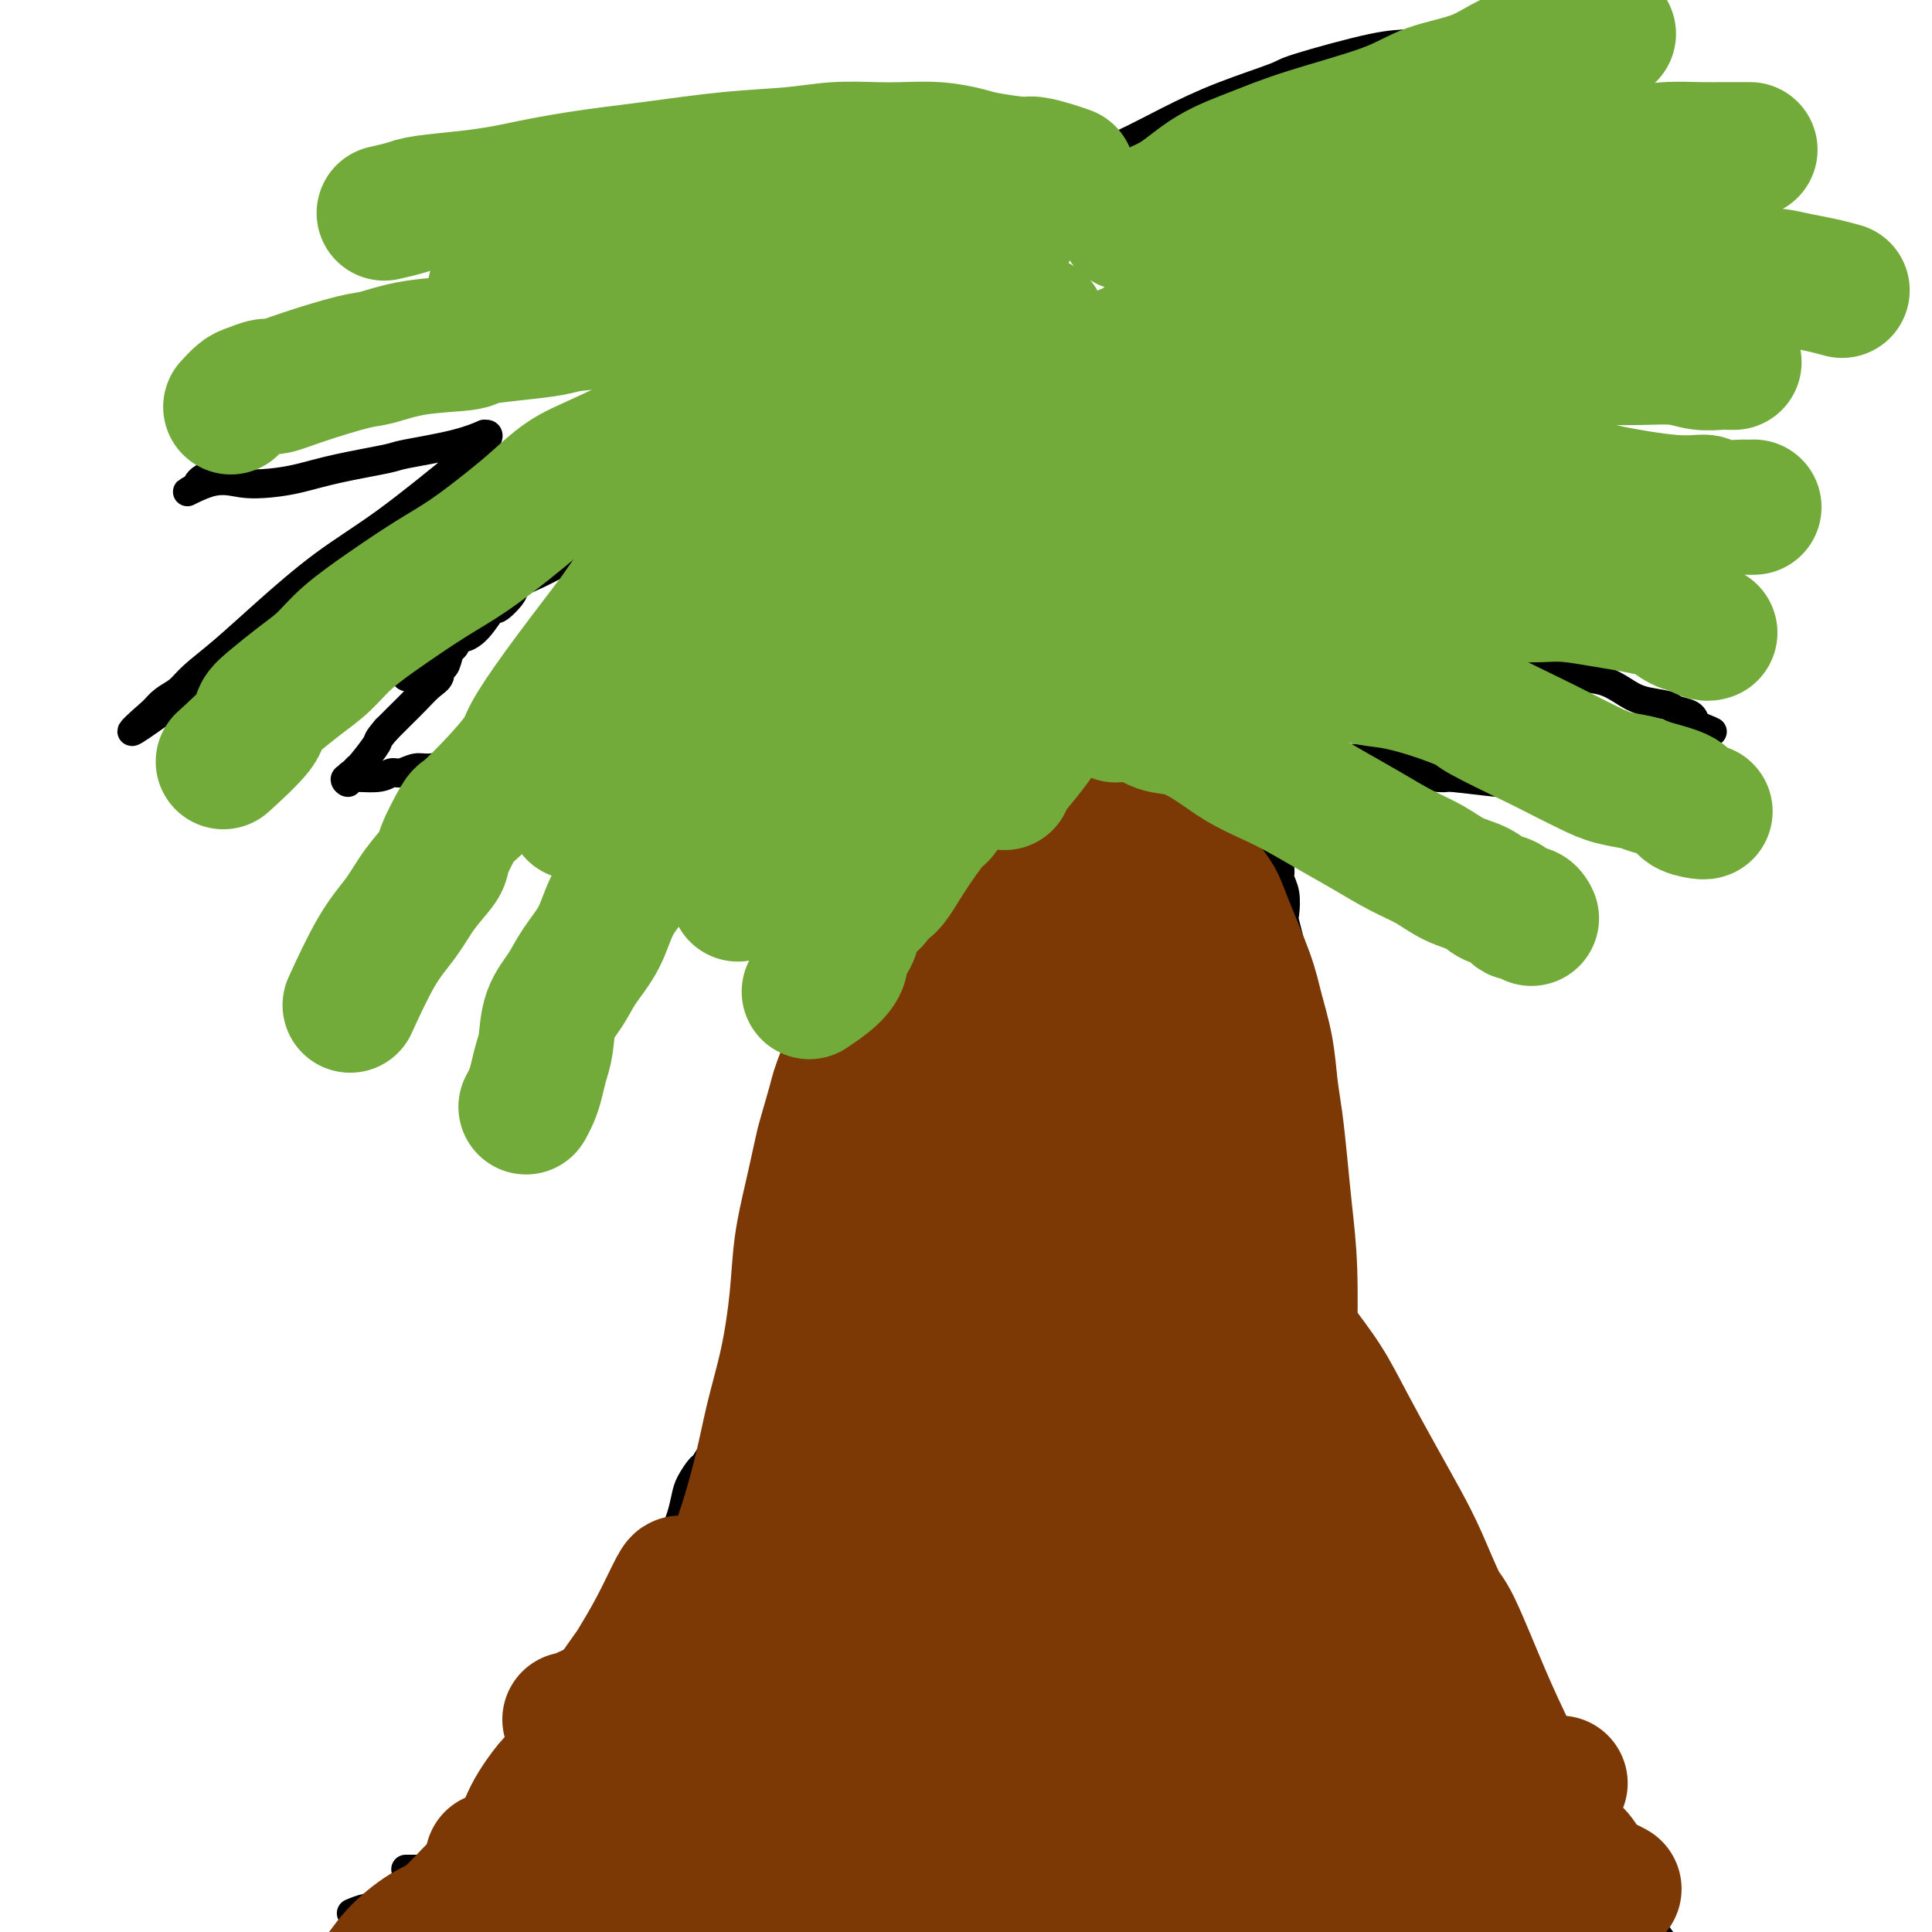<svg viewBox='0 0 400 400' version='1.1' xmlns='http://www.w3.org/2000/svg' xmlns:xlink='http://www.w3.org/1999/xlink'><g fill='none' stroke='#000000' stroke-width='6' stroke-linecap='round' stroke-linejoin='round'><path d='M84,387c0.324,0.002 0.649,0.004 1,0c0.351,-0.004 0.729,-0.015 1,0c0.271,0.015 0.437,0.057 1,0c0.563,-0.057 1.524,-0.211 2,0c0.476,0.211 0.468,0.789 1,1c0.532,0.211 1.605,0.057 2,0c0.395,-0.057 0.113,-0.016 0,0c-0.113,0.016 -0.056,0.008 0,0'/><path d='M73,396c-0.234,0.100 -0.467,0.200 0,0c0.467,-0.200 1.635,-0.700 3,-1c1.365,-0.300 2.928,-0.401 5,-1c2.072,-0.599 4.652,-1.697 6,-2c1.348,-0.303 1.464,0.190 2,0c0.536,-0.190 1.493,-1.062 3,-2c1.507,-0.938 3.565,-1.942 5,-3c1.435,-1.058 2.247,-2.171 3,-3c0.753,-0.829 1.447,-1.375 2,-2c0.553,-0.625 0.966,-1.330 1,-2c0.034,-0.670 -0.310,-1.304 0,-2c0.310,-0.696 1.273,-1.452 2,-2c0.727,-0.548 1.219,-0.887 2,-2c0.781,-1.113 1.851,-2.999 3,-4c1.149,-1.001 2.376,-1.116 3,-2c0.624,-0.884 0.645,-2.538 1,-3c0.355,-0.462 1.044,0.268 2,-1c0.956,-1.268 2.181,-4.534 3,-6c0.819,-1.466 1.234,-1.133 2,-2c0.766,-0.867 1.883,-2.933 3,-5'/><path d='M124,351c4.316,-6.008 1.605,-3.027 1,-2c-0.605,1.027 0.895,0.100 2,-1c1.105,-1.100 1.815,-2.373 2,-3c0.185,-0.627 -0.157,-0.609 0,-1c0.157,-0.391 0.812,-1.191 1,-2c0.188,-0.809 -0.090,-1.628 0,-2c0.090,-0.372 0.549,-0.296 1,-1c0.451,-0.704 0.895,-2.188 1,-3c0.105,-0.812 -0.129,-0.954 0,-1c0.129,-0.046 0.622,0.003 1,-1c0.378,-1.003 0.641,-3.059 1,-4c0.359,-0.941 0.815,-0.768 1,-1c0.185,-0.232 0.100,-0.871 0,-1c-0.100,-0.129 -0.215,0.250 0,0c0.215,-0.250 0.759,-1.129 1,-2c0.241,-0.871 0.177,-1.733 0,-2c-0.177,-0.267 -0.469,0.060 0,0c0.469,-0.060 1.698,-0.507 2,-1c0.302,-0.493 -0.322,-1.031 0,-2c0.322,-0.969 1.591,-2.369 2,-3c0.409,-0.631 -0.041,-0.492 0,-1c0.041,-0.508 0.572,-1.662 1,-3c0.428,-1.338 0.753,-2.861 1,-4c0.247,-1.139 0.416,-1.895 1,-3c0.584,-1.105 1.582,-2.558 2,-3c0.418,-0.442 0.256,0.127 1,-1c0.744,-1.127 2.395,-3.952 3,-5c0.605,-1.048 0.163,-0.321 1,-2c0.837,-1.679 2.953,-5.766 4,-8c1.047,-2.234 1.023,-2.617 1,-3'/><path d='M155,285c5.519,-12.645 3.817,-11.259 4,-13c0.183,-1.741 2.253,-6.609 3,-9c0.747,-2.391 0.172,-2.304 1,-5c0.828,-2.696 3.058,-8.176 4,-11c0.942,-2.824 0.596,-2.994 1,-4c0.404,-1.006 1.558,-2.849 2,-4c0.442,-1.151 0.170,-1.609 0,-2c-0.170,-0.391 -0.239,-0.714 0,-1c0.239,-0.286 0.786,-0.535 1,-1c0.214,-0.465 0.095,-1.145 0,-2c-0.095,-0.855 -0.165,-1.884 0,-2c0.165,-0.116 0.566,0.680 1,-1c0.434,-1.680 0.901,-5.837 1,-8c0.099,-2.163 -0.170,-2.333 0,-3c0.170,-0.667 0.777,-1.832 1,-3c0.223,-1.168 0.060,-2.339 0,-3c-0.060,-0.661 -0.016,-0.810 0,-1c0.016,-0.190 0.004,-0.419 0,-1c-0.004,-0.581 -0.001,-1.515 0,-2c0.001,-0.485 0.000,-0.521 0,-1c-0.000,-0.479 -0.000,-1.400 0,-2c0.000,-0.600 0.000,-0.880 0,-1c-0.000,-0.120 -0.000,-0.081 0,-1c0.000,-0.919 0.000,-2.796 0,-4c-0.000,-1.204 -0.000,-1.736 0,-2c0.000,-0.264 0.000,-0.258 0,-1c-0.000,-0.742 -0.000,-2.230 0,-3c0.000,-0.770 0.000,-0.823 0,-1c-0.000,-0.177 -0.000,-0.479 0,-1c0.000,-0.521 0.000,-1.260 0,-2'/><path d='M174,190c0.309,-6.593 0.083,-3.076 0,-2c-0.083,1.076 -0.022,-0.290 0,-1c0.022,-0.710 0.005,-0.766 0,-1c-0.005,-0.234 0.002,-0.648 0,-1c-0.002,-0.352 -0.015,-0.642 0,-1c0.015,-0.358 0.057,-0.783 0,-1c-0.057,-0.217 -0.211,-0.226 0,-1c0.211,-0.774 0.789,-2.313 1,-3c0.211,-0.687 0.057,-0.522 0,-1c-0.057,-0.478 -0.016,-1.601 0,-2c0.016,-0.399 0.008,-0.076 0,0c-0.008,0.076 -0.016,-0.097 0,-1c0.016,-0.903 0.057,-2.537 0,-3c-0.057,-0.463 -0.211,0.246 0,0c0.211,-0.246 0.789,-1.446 1,-2c0.211,-0.554 0.057,-0.462 0,-1c-0.057,-0.538 -0.015,-1.705 0,-2c0.015,-0.295 0.004,0.282 0,0c-0.004,-0.282 -0.002,-1.422 0,-2c0.002,-0.578 0.004,-0.595 0,-1c-0.004,-0.405 -0.015,-1.197 0,-2c0.015,-0.803 0.057,-1.617 0,-2c-0.057,-0.383 -0.212,-0.335 0,-1c0.212,-0.665 0.793,-2.041 1,-3c0.207,-0.959 0.041,-1.499 0,-2c-0.041,-0.501 0.041,-0.963 0,-1c-0.041,-0.037 -0.207,0.351 0,0c0.207,-0.351 0.786,-1.441 1,-2c0.214,-0.559 0.061,-0.588 0,-1c-0.061,-0.412 -0.031,-1.206 0,-2'/><path d='M178,148c0.619,-6.385 0.166,-1.347 0,0c-0.166,1.347 -0.044,-0.997 0,-2c0.044,-1.003 0.012,-0.664 0,-1c-0.012,-0.336 -0.003,-1.347 0,-2c0.003,-0.653 0.001,-0.949 0,-1c-0.001,-0.051 -0.000,0.141 0,0c0.000,-0.141 0.000,-0.616 0,-1c-0.000,-0.384 0.000,-0.676 0,-1c-0.000,-0.324 -0.000,-0.678 0,-1c0.000,-0.322 0.000,-0.610 0,-1c-0.000,-0.390 -0.001,-0.882 0,-1c0.001,-0.118 0.004,0.137 0,0c-0.004,-0.137 -0.015,-0.667 0,-1c0.015,-0.333 0.057,-0.468 0,-1c-0.057,-0.532 -0.211,-1.462 0,-2c0.211,-0.538 0.788,-0.683 1,-1c0.212,-0.317 0.061,-0.805 0,-1c-0.061,-0.195 -0.030,-0.098 0,0'/><path d='M253,131c0.021,0.243 0.042,0.486 0,1c-0.042,0.514 -0.148,1.299 0,2c0.148,0.701 0.552,1.319 1,2c0.448,0.681 0.942,1.424 1,2c0.058,0.576 -0.321,0.986 0,2c0.321,1.014 1.343,2.632 2,4c0.657,1.368 0.949,2.484 1,3c0.051,0.516 -0.140,0.431 0,1c0.140,0.569 0.611,1.791 1,3c0.389,1.209 0.697,2.404 1,4c0.303,1.596 0.602,3.592 1,5c0.398,1.408 0.894,2.227 1,3c0.106,0.773 -0.178,1.499 0,2c0.178,0.501 0.817,0.777 1,2c0.183,1.223 -0.091,3.393 0,5c0.091,1.607 0.546,2.651 1,4c0.454,1.349 0.905,3.003 1,4c0.095,0.997 -0.167,1.338 0,2c0.167,0.662 0.763,1.644 1,3c0.237,1.356 0.115,3.085 0,4c-0.115,0.915 -0.223,1.016 0,2c0.223,0.984 0.778,2.853 1,4c0.222,1.147 0.111,1.574 0,2'/><path d='M267,197c2.392,11.575 1.373,7.512 1,6c-0.373,-1.512 -0.100,-0.472 0,1c0.100,1.472 0.027,3.376 0,4c-0.027,0.624 -0.007,-0.032 0,1c0.007,1.032 0.002,3.751 0,5c-0.002,1.249 -0.000,1.029 0,2c0.000,0.971 -0.001,3.133 0,5c0.001,1.867 0.004,3.437 0,4c-0.004,0.563 -0.016,0.118 0,1c0.016,0.882 0.061,3.091 0,4c-0.061,0.909 -0.228,0.517 0,1c0.228,0.483 0.850,1.840 1,3c0.150,1.160 -0.171,2.124 0,3c0.171,0.876 0.833,1.666 1,2c0.167,0.334 -0.163,0.212 0,2c0.163,1.788 0.818,5.486 1,7c0.182,1.514 -0.110,0.844 0,2c0.110,1.156 0.621,4.138 1,6c0.379,1.862 0.627,2.606 1,4c0.373,1.394 0.870,3.440 1,5c0.130,1.560 -0.107,2.635 0,4c0.107,1.365 0.557,3.019 1,4c0.443,0.981 0.877,1.289 1,2c0.123,0.711 -0.065,1.825 0,3c0.065,1.175 0.384,2.412 1,4c0.616,1.588 1.528,3.528 2,5c0.472,1.472 0.505,2.474 1,4c0.495,1.526 1.452,3.574 2,5c0.548,1.426 0.686,2.230 1,3c0.314,0.770 0.804,1.506 1,2c0.196,0.494 0.098,0.747 0,1'/><path d='M284,302c1.721,5.691 1.024,3.418 1,3c-0.024,-0.418 0.624,1.017 1,2c0.376,0.983 0.481,1.512 1,3c0.519,1.488 1.453,3.936 2,5c0.547,1.064 0.709,0.746 1,1c0.291,0.254 0.712,1.081 1,2c0.288,0.919 0.443,1.930 1,3c0.557,1.070 1.515,2.200 2,3c0.485,0.800 0.495,1.270 1,2c0.505,0.730 1.505,1.720 2,2c0.495,0.280 0.486,-0.150 1,1c0.514,1.150 1.551,3.879 2,5c0.449,1.121 0.309,0.635 1,2c0.691,1.365 2.213,4.582 3,6c0.787,1.418 0.840,1.037 1,1c0.160,-0.037 0.428,0.271 1,1c0.572,0.729 1.448,1.880 2,3c0.552,1.120 0.782,2.210 1,3c0.218,0.790 0.426,1.281 1,2c0.574,0.719 1.516,1.668 2,3c0.484,1.332 0.511,3.048 1,4c0.489,0.952 1.439,1.142 2,2c0.561,0.858 0.733,2.386 1,3c0.267,0.614 0.628,0.315 1,1c0.372,0.685 0.755,2.352 1,3c0.245,0.648 0.351,0.275 1,1c0.649,0.725 1.840,2.548 2,3c0.160,0.452 -0.710,-0.466 0,0c0.710,0.466 2.999,2.318 4,4c1.001,1.682 0.715,3.195 1,4c0.285,0.805 1.143,0.903 2,1'/><path d='M328,381c7.163,12.602 3.070,4.608 2,3c-1.070,-1.608 0.883,3.171 2,5c1.117,1.829 1.398,0.710 2,1c0.602,0.290 1.525,1.990 2,3c0.475,1.010 0.502,1.330 1,2c0.498,0.670 1.467,1.692 2,2c0.533,0.308 0.629,-0.097 1,0c0.371,0.097 1.017,0.695 2,2c0.983,1.305 2.302,3.316 3,4c0.698,0.684 0.774,0.040 1,0c0.226,-0.040 0.600,0.525 1,1c0.400,0.475 0.825,0.859 1,1c0.175,0.141 0.098,0.038 0,0c-0.098,-0.038 -0.219,-0.010 0,0c0.219,0.010 0.777,0.003 1,0c0.223,-0.003 0.112,-0.001 0,0'/><path d='M178,128c0.285,0.030 0.570,0.060 1,0c0.430,-0.060 1.004,-0.209 2,0c0.996,0.209 2.414,0.778 4,1c1.586,0.222 3.342,0.098 5,0c1.658,-0.098 3.219,-0.170 5,0c1.781,0.170 3.782,0.581 5,1c1.218,0.419 1.652,0.845 3,1c1.348,0.155 3.610,0.041 5,0c1.390,-0.041 1.909,-0.007 3,0c1.091,0.007 2.753,-0.012 4,0c1.247,0.012 2.079,0.056 3,0c0.921,-0.056 1.930,-0.211 3,0c1.070,0.211 2.201,0.789 3,1c0.799,0.211 1.268,0.057 2,0c0.732,-0.057 1.728,-0.015 3,0c1.272,0.015 2.821,0.004 4,0c1.179,-0.004 1.990,-0.001 3,0c1.010,0.001 2.221,0.000 3,0c0.779,-0.000 1.126,-0.000 2,0c0.874,0.000 2.276,0.000 3,0c0.724,-0.000 0.771,-0.000 1,0c0.229,0.000 0.639,0.000 1,0c0.361,-0.000 0.674,-0.000 1,0c0.326,0.000 0.665,0.000 1,0c0.335,-0.000 0.668,-0.000 1,0'/><path d='M249,132c11.222,0.619 3.778,0.166 1,0c-2.778,-0.166 -0.888,-0.044 0,0c0.888,0.044 0.774,0.012 1,0c0.226,-0.012 0.792,-0.003 1,0c0.208,0.003 0.060,0.001 0,0c-0.060,-0.001 -0.030,-0.000 0,0'/><path d='M185,137c-0.434,-0.127 -0.868,-0.253 -2,0c-1.132,0.253 -2.964,0.886 -4,1c-1.036,0.114 -1.278,-0.291 -2,0c-0.722,0.291 -1.926,1.277 -3,2c-1.074,0.723 -2.020,1.183 -3,2c-0.980,0.817 -1.996,1.991 -3,3c-1.004,1.009 -1.997,1.851 -3,3c-1.003,1.149 -2.017,2.603 -3,4c-0.983,1.397 -1.936,2.736 -3,4c-1.064,1.264 -2.239,2.454 -4,4c-1.761,1.546 -4.109,3.448 -5,4c-0.891,0.552 -0.327,-0.247 -2,1c-1.673,1.247 -5.585,4.539 -8,7c-2.415,2.461 -3.332,4.091 -4,5c-0.668,0.909 -1.085,1.097 -2,2c-0.915,0.903 -2.328,2.520 -4,4c-1.672,1.480 -3.604,2.821 -5,4c-1.396,1.179 -2.256,2.194 -3,3c-0.744,0.806 -1.372,1.403 -2,2'/><path d='M120,192c-7.995,7.608 -2.482,1.628 -1,0c1.482,-1.628 -1.067,1.097 -2,2c-0.933,0.903 -0.250,-0.017 0,0c0.250,0.017 0.067,0.969 0,1c-0.067,0.031 -0.019,-0.859 0,-1c0.019,-0.141 0.008,0.467 0,0c-0.008,-0.467 -0.012,-2.009 0,-3c0.012,-0.991 0.041,-1.431 0,-2c-0.041,-0.569 -0.152,-1.268 0,-2c0.152,-0.732 0.566,-1.497 1,-2c0.434,-0.503 0.886,-0.745 1,-2c0.114,-1.255 -0.111,-3.523 0,-5c0.111,-1.477 0.558,-2.164 1,-3c0.442,-0.836 0.877,-1.820 1,-3c0.123,-1.180 -0.067,-2.557 0,-4c0.067,-1.443 0.392,-2.951 1,-4c0.608,-1.049 1.498,-1.640 2,-3c0.502,-1.360 0.616,-3.490 1,-5c0.384,-1.510 1.039,-2.402 2,-4c0.961,-1.598 2.227,-3.903 3,-5c0.773,-1.097 1.054,-0.988 2,-2c0.946,-1.012 2.556,-3.146 4,-5c1.444,-1.854 2.722,-3.427 4,-5'/><path d='M140,135c3.574,-5.158 3.508,-3.552 4,-3c0.492,0.552 1.543,0.050 3,-1c1.457,-1.050 3.321,-2.648 5,-4c1.679,-1.352 3.175,-2.456 4,-3c0.825,-0.544 0.981,-0.527 2,-1c1.019,-0.473 2.902,-1.437 4,-2c1.098,-0.563 1.412,-0.724 2,-1c0.588,-0.276 1.449,-0.666 2,-1c0.551,-0.334 0.791,-0.610 1,-1c0.209,-0.390 0.388,-0.893 1,-1c0.612,-0.107 1.656,0.182 2,0c0.344,-0.182 -0.014,-0.833 0,-1c0.014,-0.167 0.400,0.152 1,0c0.600,-0.152 1.415,-0.776 2,-1c0.585,-0.224 0.941,-0.050 1,0c0.059,0.050 -0.180,-0.024 0,0c0.180,0.024 0.780,0.146 1,0c0.220,-0.146 0.059,-0.560 0,-1c-0.059,-0.440 -0.015,-0.905 0,-1c0.015,-0.095 -0.000,0.181 0,0c0.000,-0.181 0.015,-0.819 0,-1c-0.015,-0.181 -0.060,0.096 0,0c0.060,-0.096 0.224,-0.565 0,-1c-0.224,-0.435 -0.836,-0.838 -1,-1c-0.164,-0.162 0.121,-0.085 0,0c-0.121,0.085 -0.648,0.177 -1,0c-0.352,-0.177 -0.529,-0.622 -1,-1c-0.471,-0.378 -1.235,-0.689 -2,-1'/><path d='M170,108c-0.909,-1.307 -1.180,-1.075 -2,-1c-0.820,0.075 -2.187,-0.009 -3,0c-0.813,0.009 -1.072,0.110 -2,0c-0.928,-0.110 -2.525,-0.433 -6,0c-3.475,0.433 -8.827,1.620 -11,2c-2.173,0.380 -1.167,-0.049 -3,0c-1.833,0.049 -6.506,0.576 -9,1c-2.494,0.424 -2.810,0.747 -4,1c-1.190,0.253 -3.254,0.438 -5,1c-1.746,0.562 -3.172,1.502 -4,2c-0.828,0.498 -1.056,0.554 -2,1c-0.944,0.446 -2.604,1.280 -4,2c-1.396,0.720 -2.530,1.324 -4,2c-1.470,0.676 -3.278,1.424 -4,2c-0.722,0.576 -0.358,0.982 -1,2c-0.642,1.018 -2.290,2.649 -3,3c-0.710,0.351 -0.481,-0.577 -1,0c-0.519,0.577 -1.787,2.659 -3,4c-1.213,1.341 -2.370,1.940 -3,2c-0.630,0.060 -0.732,-0.420 -1,0c-0.268,0.420 -0.702,1.738 -1,2c-0.298,0.262 -0.461,-0.533 -1,0c-0.539,0.533 -1.454,2.394 -2,3c-0.546,0.606 -0.722,-0.045 -1,0c-0.278,0.045 -0.658,0.784 -1,1c-0.342,0.216 -0.647,-0.091 -1,0c-0.353,0.091 -0.754,0.581 -1,1c-0.246,0.419 -0.335,0.767 -1,1c-0.665,0.233 -1.904,0.352 -2,0c-0.096,-0.352 0.952,-1.176 2,-2'/><path d='M86,138c-5.812,3.335 -0.842,-1.327 1,-3c1.842,-1.673 0.557,-0.357 2,-2c1.443,-1.643 5.613,-6.245 8,-9c2.387,-2.755 2.990,-3.664 5,-6c2.010,-2.336 5.426,-6.098 7,-8c1.574,-1.902 1.305,-1.943 5,-5c3.695,-3.057 11.355,-9.130 15,-12c3.645,-2.870 3.276,-2.537 6,-4c2.724,-1.463 8.542,-4.721 13,-7c4.458,-2.279 7.558,-3.577 11,-5c3.442,-1.423 7.227,-2.970 10,-4c2.773,-1.030 4.532,-1.543 6,-2c1.468,-0.457 2.643,-0.857 3,-1c0.357,-0.143 -0.103,-0.028 0,0c0.103,0.028 0.771,-0.030 1,0c0.229,0.030 0.020,0.149 0,0c-0.020,-0.149 0.149,-0.566 0,-1c-0.149,-0.434 -0.617,-0.886 -1,-1c-0.383,-0.114 -0.681,0.110 -1,0c-0.319,-0.110 -0.660,-0.555 -1,-1'/><path d='M176,67c-0.864,-0.702 -2.022,-0.959 -3,-1c-0.978,-0.041 -1.774,0.132 -3,0c-1.226,-0.132 -2.880,-0.571 -5,-1c-2.120,-0.429 -4.705,-0.848 -8,-1c-3.295,-0.152 -7.300,-0.037 -11,0c-3.700,0.037 -7.097,-0.004 -9,0c-1.903,0.004 -2.314,0.053 -4,0c-1.686,-0.053 -4.648,-0.206 -7,0c-2.352,0.206 -4.095,0.773 -6,1c-1.905,0.227 -3.972,0.113 -6,0c-2.028,-0.113 -4.016,-0.227 -5,0c-0.984,0.227 -0.965,0.793 -2,1c-1.035,0.207 -3.125,0.056 -4,0c-0.875,-0.056 -0.536,-0.015 -1,0c-0.464,0.015 -1.730,0.004 -2,0c-0.270,-0.004 0.457,0.000 1,0c0.543,-0.000 0.900,-0.004 1,0c0.100,0.004 -0.059,0.015 0,0c0.059,-0.015 0.335,-0.056 1,0c0.665,0.056 1.717,0.207 2,0c0.283,-0.207 -0.205,-0.774 0,-1c0.205,-0.226 1.102,-0.113 2,0'/><path d='M107,65c0.890,-0.373 -0.386,-0.807 0,-1c0.386,-0.193 2.435,-0.146 3,0c0.565,0.146 -0.353,0.391 0,0c0.353,-0.391 1.977,-1.417 3,-2c1.023,-0.583 1.445,-0.723 2,-1c0.555,-0.277 1.242,-0.689 2,-1c0.758,-0.311 1.587,-0.519 3,-1c1.413,-0.481 3.412,-1.233 6,-2c2.588,-0.767 5.766,-1.549 7,-2c1.234,-0.451 0.525,-0.570 2,-1c1.475,-0.430 5.134,-1.171 8,-2c2.866,-0.829 4.939,-1.746 6,-2c1.061,-0.254 1.111,0.156 3,0c1.889,-0.156 5.616,-0.879 7,-1c1.384,-0.121 0.424,0.360 1,0c0.576,-0.360 2.689,-1.561 4,-2c1.311,-0.439 1.822,-0.118 3,0c1.178,0.118 3.023,0.032 4,0c0.977,-0.032 1.087,-0.008 2,0c0.913,0.008 2.631,0.002 4,0c1.369,-0.002 2.389,-0.001 3,0c0.611,0.001 0.811,0.001 2,0c1.189,-0.001 3.366,-0.002 5,0c1.634,0.002 2.724,0.008 4,0c1.276,-0.008 2.736,-0.030 4,0c1.264,0.030 2.330,0.113 3,0c0.670,-0.113 0.942,-0.422 2,0c1.058,0.422 2.900,1.575 4,2c1.100,0.425 1.457,0.121 2,0c0.543,-0.121 1.271,-0.061 2,0'/><path d='M208,49c7.061,0.326 2.714,0.141 1,0c-1.714,-0.141 -0.796,-0.238 0,0c0.796,0.238 1.471,0.811 2,1c0.529,0.189 0.911,-0.005 1,0c0.089,0.005 -0.117,0.209 0,0c0.117,-0.209 0.556,-0.830 1,-1c0.444,-0.170 0.894,0.113 1,0c0.106,-0.113 -0.131,-0.622 0,-1c0.131,-0.378 0.629,-0.627 1,-1c0.371,-0.373 0.614,-0.871 1,-1c0.386,-0.129 0.913,0.110 1,0c0.087,-0.110 -0.267,-0.568 0,-1c0.267,-0.432 1.154,-0.837 2,-1c0.846,-0.163 1.652,-0.082 2,0c0.348,0.082 0.238,0.166 1,0c0.762,-0.166 2.398,-0.583 3,-1c0.602,-0.417 0.172,-0.833 1,-1c0.828,-0.167 2.914,-0.083 5,0'/><path d='M231,42c4.526,-1.082 4.341,-0.288 5,0c0.659,0.288 2.162,0.070 4,0c1.838,-0.070 4.012,0.008 5,0c0.988,-0.008 0.790,-0.101 2,0c1.210,0.101 3.827,0.398 7,1c3.173,0.602 6.900,1.511 10,2c3.100,0.489 5.572,0.558 8,1c2.428,0.442 4.812,1.257 7,2c2.188,0.743 4.180,1.415 6,2c1.820,0.585 3.468,1.083 6,2c2.532,0.917 5.948,2.251 8,3c2.052,0.749 2.741,0.911 3,1c0.259,0.089 0.090,0.105 2,1c1.910,0.895 5.900,2.670 8,4c2.100,1.330 2.311,2.216 3,3c0.689,0.784 1.858,1.468 3,2c1.142,0.532 2.257,0.913 3,1c0.743,0.087 1.113,-0.121 2,0c0.887,0.121 2.292,0.572 3,1c0.708,0.428 0.719,0.835 1,1c0.281,0.165 0.832,0.089 1,0c0.168,-0.089 -0.046,-0.192 -1,0c-0.954,0.192 -2.647,0.680 -4,1c-1.353,0.320 -2.364,0.471 -4,1c-1.636,0.529 -3.896,1.437 -6,2c-2.104,0.563 -4.052,0.782 -6,1'/><path d='M307,74c-5.116,1.574 -8.405,2.509 -10,3c-1.595,0.491 -1.497,0.537 -3,1c-1.503,0.463 -4.607,1.343 -7,2c-2.393,0.657 -4.076,1.092 -6,2c-1.924,0.908 -4.087,2.289 -5,3c-0.913,0.711 -0.574,0.753 -2,1c-1.426,0.247 -4.618,0.699 -6,1c-1.382,0.301 -0.954,0.453 -2,1c-1.046,0.547 -3.567,1.491 -5,2c-1.433,0.509 -1.780,0.585 -3,1c-1.220,0.415 -3.315,1.169 -5,2c-1.685,0.831 -2.962,1.740 -4,2c-1.038,0.260 -1.838,-0.127 -2,0c-0.162,0.127 0.312,0.770 0,1c-0.312,0.230 -1.411,0.047 -2,0c-0.589,-0.047 -0.668,0.043 -1,0c-0.332,-0.043 -0.919,-0.220 -1,0c-0.081,0.220 0.343,0.836 1,1c0.657,0.164 1.548,-0.125 3,0c1.452,0.125 3.465,0.663 5,1c1.535,0.337 2.591,0.474 4,1c1.409,0.526 3.172,1.440 5,2c1.828,0.560 3.723,0.766 5,1c1.277,0.234 1.936,0.495 3,1c1.064,0.505 2.532,1.252 4,2'/><path d='M273,105c5.244,1.830 4.353,1.904 4,2c-0.353,0.096 -0.169,0.215 1,1c1.169,0.785 3.323,2.238 5,3c1.677,0.762 2.876,0.834 4,1c1.124,0.166 2.173,0.427 3,1c0.827,0.573 1.433,1.459 2,2c0.567,0.541 1.093,0.737 2,1c0.907,0.263 2.193,0.593 3,1c0.807,0.407 1.136,0.893 2,1c0.864,0.107 2.264,-0.163 3,0c0.736,0.163 0.809,0.761 1,1c0.191,0.239 0.500,0.120 1,0c0.500,-0.120 1.191,-0.242 1,0c-0.191,0.242 -1.262,0.850 -2,1c-0.738,0.150 -1.141,-0.156 -2,0c-0.859,0.156 -2.172,0.773 -3,1c-0.828,0.227 -1.169,0.064 -2,0c-0.831,-0.064 -2.152,-0.027 -3,0c-0.848,0.027 -1.223,0.045 -2,0c-0.777,-0.045 -1.957,-0.152 -3,0c-1.043,0.152 -1.950,0.563 -3,1c-1.050,0.437 -2.243,0.902 -3,1c-0.757,0.098 -1.079,-0.170 -2,0c-0.921,0.170 -2.440,0.776 -4,1c-1.560,0.224 -3.160,0.064 -4,0c-0.840,-0.064 -0.920,-0.032 -1,0'/><path d='M271,124c-5.665,1.000 -2.826,0.999 -2,1c0.826,0.001 -0.360,0.004 -1,0c-0.640,-0.004 -0.734,-0.015 -1,0c-0.266,0.015 -0.704,0.056 -1,0c-0.296,-0.056 -0.451,-0.210 0,0c0.451,0.210 1.509,0.782 2,1c0.491,0.218 0.416,0.081 1,0c0.584,-0.081 1.827,-0.106 4,0c2.173,0.106 5.276,0.343 7,1c1.724,0.657 2.068,1.734 3,2c0.932,0.266 2.450,-0.281 5,0c2.550,0.281 6.130,1.388 8,2c1.870,0.612 2.028,0.730 3,1c0.972,0.270 2.759,0.692 5,1c2.241,0.308 4.938,0.501 7,1c2.062,0.499 3.489,1.302 5,2c1.511,0.698 3.105,1.290 5,2c1.895,0.710 4.091,1.538 6,2c1.909,0.462 3.532,0.558 5,1c1.468,0.442 2.782,1.231 4,2c1.218,0.769 2.340,1.518 4,2c1.660,0.482 3.857,0.696 5,1c1.143,0.304 1.231,0.697 2,1c0.769,0.303 2.220,0.515 3,1c0.780,0.485 0.890,1.242 1,2'/><path d='M351,150c6.415,2.593 2.452,1.074 1,1c-1.452,-0.074 -0.392,1.296 0,2c0.392,0.704 0.116,0.743 0,1c-0.116,0.257 -0.073,0.733 0,1c0.073,0.267 0.177,0.324 -1,1c-1.177,0.676 -3.634,1.971 -6,3c-2.366,1.029 -4.641,1.792 -6,2c-1.359,0.208 -1.801,-0.140 -3,0c-1.199,0.140 -3.155,0.769 -5,1c-1.845,0.231 -3.579,0.063 -5,0c-1.421,-0.063 -2.529,-0.021 -4,0c-1.471,0.021 -3.303,0.020 -5,0c-1.697,-0.020 -3.257,-0.061 -4,0c-0.743,0.061 -0.667,0.223 -3,0c-2.333,-0.223 -7.074,-0.831 -9,-1c-1.926,-0.169 -1.037,0.100 -3,0c-1.963,-0.100 -6.778,-0.571 -10,-1c-3.222,-0.429 -4.851,-0.818 -6,-1c-1.149,-0.182 -1.817,-0.158 -3,0c-1.183,0.158 -2.881,0.449 -5,0c-2.119,-0.449 -4.661,-1.639 -6,-2c-1.339,-0.361 -1.476,0.108 -2,0c-0.524,-0.108 -1.433,-0.793 -2,-1c-0.567,-0.207 -0.790,0.063 -1,0c-0.210,-0.063 -0.407,-0.460 -1,-1c-0.593,-0.540 -1.583,-1.222 -3,-2c-1.417,-0.778 -3.262,-1.651 -4,-2c-0.738,-0.349 -0.369,-0.175 0,0'/><path d='M262,81c-0.437,-0.127 -0.873,-0.255 1,0c1.873,0.255 6.056,0.891 8,1c1.944,0.109 1.648,-0.310 3,0c1.352,0.310 4.352,1.350 7,2c2.648,0.650 4.944,0.911 7,1c2.056,0.089 3.874,0.005 7,1c3.126,0.995 7.562,3.069 11,4c3.438,0.931 5.880,0.721 7,1c1.120,0.279 0.918,1.049 4,2c3.082,0.951 9.447,2.085 12,3c2.553,0.915 1.292,1.611 2,2c0.708,0.389 3.384,0.470 5,1c1.616,0.530 2.172,1.509 3,2c0.828,0.491 1.928,0.496 3,1c1.072,0.504 2.116,1.508 3,2c0.884,0.492 1.607,0.472 2,1c0.393,0.528 0.456,1.606 1,2c0.544,0.394 1.570,0.106 2,0c0.430,-0.106 0.266,-0.030 0,0c-0.266,0.030 -0.633,0.015 -1,0'/><path d='M349,107c5.449,2.701 1.072,1.452 -1,1c-2.072,-0.452 -1.838,-0.107 -2,0c-0.162,0.107 -0.719,-0.024 -2,0c-1.281,0.024 -3.285,0.203 -4,0c-0.715,-0.203 -0.140,-0.786 -1,-1c-0.860,-0.214 -3.153,-0.057 -5,0c-1.847,0.057 -3.248,0.016 -5,0c-1.752,-0.016 -3.856,-0.005 -6,0c-2.144,0.005 -4.328,0.005 -5,0c-0.672,-0.005 0.170,-0.016 -2,0c-2.170,0.016 -7.350,0.057 -9,0c-1.650,-0.057 0.229,-0.212 -2,0c-2.229,0.212 -8.566,0.793 -12,1c-3.434,0.207 -3.964,0.042 -5,0c-1.036,-0.042 -2.579,0.041 -4,0c-1.421,-0.041 -2.720,-0.205 -4,0c-1.280,0.205 -2.540,0.779 -4,1c-1.460,0.221 -3.118,0.087 -4,0c-0.882,-0.087 -0.986,-0.128 -1,0c-0.014,0.128 0.063,0.427 -2,0c-2.063,-0.427 -6.264,-1.578 -8,-2c-1.736,-0.422 -1.006,-0.114 -1,0c0.006,0.114 -0.713,0.032 -1,0c-0.287,-0.032 -0.144,-0.016 0,0'/><path d='M200,69c0.338,0.121 0.677,0.243 1,0c0.323,-0.243 0.631,-0.850 1,-1c0.369,-0.150 0.798,0.157 2,0c1.202,-0.157 3.178,-0.778 4,-1c0.822,-0.222 0.490,-0.045 1,0c0.510,0.045 1.862,-0.040 3,0c1.138,0.040 2.062,0.207 3,0c0.938,-0.207 1.891,-0.788 3,-1c1.109,-0.212 2.376,-0.057 4,0c1.624,0.057 3.607,0.015 5,0c1.393,-0.015 2.197,-0.004 4,0c1.803,0.004 4.604,0.001 7,0c2.396,-0.001 4.387,-0.000 7,0c2.613,0.000 5.849,0.000 9,0c3.151,-0.000 6.217,-0.001 9,0c2.783,0.001 5.283,0.003 8,0c2.717,-0.003 5.653,-0.012 8,0c2.347,0.012 4.107,0.045 6,0c1.893,-0.045 3.920,-0.167 6,0c2.080,0.167 4.214,0.622 6,1c1.786,0.378 3.225,0.679 5,1c1.775,0.321 3.888,0.660 6,1'/><path d='M308,69c14.576,0.887 6.015,1.603 4,2c-2.015,0.397 2.515,0.473 5,1c2.485,0.527 2.924,1.503 4,2c1.076,0.497 2.787,0.515 4,1c1.213,0.485 1.927,1.437 3,2c1.073,0.563 2.504,0.738 3,1c0.496,0.262 0.058,0.610 1,1c0.942,0.390 3.264,0.823 4,1c0.736,0.177 -0.114,0.097 0,0c0.114,-0.097 1.191,-0.210 1,0c-0.191,0.210 -1.652,0.742 -3,1c-1.348,0.258 -2.584,0.242 -5,1c-2.416,0.758 -6.011,2.291 -8,3c-1.989,0.709 -2.371,0.594 -5,1c-2.629,0.406 -7.505,1.332 -11,2c-3.495,0.668 -5.609,1.077 -9,2c-3.391,0.923 -8.058,2.360 -11,3c-2.942,0.640 -4.159,0.482 -6,1c-1.841,0.518 -4.306,1.711 -6,2c-1.694,0.289 -2.618,-0.326 -4,0c-1.382,0.326 -3.224,1.593 -5,2c-1.776,0.407 -3.486,-0.046 -5,0c-1.514,0.046 -2.831,0.589 -4,1c-1.169,0.411 -2.191,0.689 -3,1c-0.809,0.311 -1.404,0.656 -2,1'/><path d='M250,101c-13.470,3.250 -4.146,0.874 -1,0c3.146,-0.874 0.114,-0.244 -1,0c-1.114,0.244 -0.310,0.104 4,0c4.310,-0.104 12.125,-0.173 16,0c3.875,0.173 3.810,0.586 6,1c2.190,0.414 6.634,0.828 13,2c6.366,1.172 14.655,3.100 18,4c3.345,0.900 1.746,0.771 5,2c3.254,1.229 11.362,3.814 15,5c3.638,1.186 2.805,0.971 3,1c0.195,0.029 1.416,0.300 3,1c1.584,0.700 3.530,1.829 5,3c1.470,1.171 2.464,2.384 3,3c0.536,0.616 0.613,0.634 1,1c0.387,0.366 1.084,1.079 2,2c0.916,0.921 2.050,2.051 3,3c0.950,0.949 1.717,1.717 2,2c0.283,0.283 0.081,0.081 0,0c-0.081,-0.081 -0.040,-0.040 0,0'/><path d='M347,131c1.642,2.210 -2.255,0.736 -4,0c-1.745,-0.736 -1.340,-0.733 -2,-1c-0.660,-0.267 -2.385,-0.804 -4,-1c-1.615,-0.196 -3.118,-0.053 -5,0c-1.882,0.053 -4.141,0.014 -6,0c-1.859,-0.014 -3.318,-0.004 -6,0c-2.682,0.004 -6.586,0.002 -9,0c-2.414,-0.002 -3.338,-0.002 -5,0c-1.662,0.002 -4.063,0.008 -6,0c-1.937,-0.008 -3.411,-0.030 -5,0c-1.589,0.030 -3.292,0.113 -4,0c-0.708,-0.113 -0.421,-0.423 -3,0c-2.579,0.423 -8.025,1.577 -11,2c-2.975,0.423 -3.479,0.113 -4,0c-0.521,-0.113 -1.058,-0.030 -2,0c-0.942,0.030 -2.289,0.008 -3,0c-0.711,-0.008 -0.787,-0.003 -1,0c-0.213,0.003 -0.563,0.003 -1,0c-0.437,-0.003 -0.963,-0.009 -1,0c-0.037,0.009 0.413,0.033 1,0c0.587,-0.033 1.312,-0.124 2,0c0.688,0.124 1.339,0.464 2,1c0.661,0.536 1.330,1.268 2,2'/><path d='M272,134c2.188,1.453 4.158,3.586 6,5c1.842,1.414 3.554,2.109 5,3c1.446,0.891 2.625,1.979 4,3c1.375,1.021 2.946,1.975 4,3c1.054,1.025 1.589,2.121 2,3c0.411,0.879 0.697,1.541 1,2c0.303,0.459 0.624,0.715 1,1c0.376,0.285 0.808,0.598 1,1c0.192,0.402 0.145,0.892 0,1c-0.145,0.108 -0.387,-0.167 -1,0c-0.613,0.167 -1.598,0.777 -2,1c-0.402,0.223 -0.223,0.060 -1,0c-0.777,-0.060 -2.510,-0.016 -4,0c-1.490,0.016 -2.737,0.004 -5,0c-2.263,-0.004 -5.544,-0.001 -7,0c-1.456,0.001 -1.088,0.000 -2,0c-0.912,-0.000 -3.102,0.001 -5,0c-1.898,-0.001 -3.502,-0.004 -5,0c-1.498,0.004 -2.888,0.015 -4,0c-1.112,-0.015 -1.944,-0.057 -3,0c-1.056,0.057 -2.335,0.211 -3,0c-0.665,-0.211 -0.718,-0.788 -1,-1c-0.282,-0.212 -0.795,-0.061 -1,0c-0.205,0.061 -0.103,0.030 0,0'/><path d='M195,55c0.384,0.184 0.768,0.367 1,0c0.232,-0.367 0.313,-1.286 1,-2c0.687,-0.714 1.979,-1.223 3,-2c1.021,-0.777 1.770,-1.823 3,-3c1.230,-1.177 2.940,-2.484 5,-4c2.060,-1.516 4.470,-3.241 7,-5c2.530,-1.759 5.180,-3.554 8,-5c2.820,-1.446 5.811,-2.545 9,-4c3.189,-1.455 6.575,-3.266 10,-5c3.425,-1.734 6.889,-3.392 11,-5c4.111,-1.608 8.869,-3.167 11,-4c2.131,-0.833 1.634,-0.941 5,-2c3.366,-1.059 10.596,-3.068 15,-4c4.404,-0.932 5.981,-0.785 8,-1c2.019,-0.215 4.478,-0.792 6,-1c1.522,-0.208 2.107,-0.047 3,0c0.893,0.047 2.095,-0.018 3,0c0.905,0.018 1.513,0.120 2,0c0.487,-0.120 0.853,-0.463 1,0c0.147,0.463 0.073,1.731 0,3'/><path d='M307,11c-0.594,1.593 -2.079,4.076 -3,5c-0.921,0.924 -1.280,0.290 -2,1c-0.720,0.710 -1.803,2.764 -4,5c-2.197,2.236 -5.507,4.653 -8,6c-2.493,1.347 -4.168,1.623 -6,3c-1.832,1.377 -3.822,3.854 -5,5c-1.178,1.146 -1.543,0.960 -3,2c-1.457,1.040 -4.005,3.305 -6,5c-1.995,1.695 -3.437,2.821 -4,3c-0.563,0.179 -0.248,-0.589 -1,0c-0.752,0.589 -2.571,2.534 -3,3c-0.429,0.466 0.531,-0.546 1,-1c0.469,-0.454 0.448,-0.350 3,-1c2.552,-0.650 7.676,-2.053 10,-3c2.324,-0.947 1.846,-1.438 3,-2c1.154,-0.562 3.939,-1.194 6,-2c2.061,-0.806 3.397,-1.785 5,-2c1.603,-0.215 3.475,0.335 6,0c2.525,-0.335 5.705,-1.554 8,-2c2.295,-0.446 3.704,-0.120 5,0c1.296,0.120 2.479,0.033 3,0c0.521,-0.033 0.379,-0.011 1,0c0.621,0.011 2.003,0.011 3,0c0.997,-0.011 1.607,-0.034 2,0c0.393,0.034 0.567,0.125 1,0c0.433,-0.125 1.124,-0.464 1,0c-0.124,0.464 -1.062,1.732 -2,3'/><path d='M318,39c-0.937,1.300 -2.779,3.050 -5,5c-2.221,1.950 -4.821,4.099 -6,5c-1.179,0.901 -0.937,0.555 -3,2c-2.063,1.445 -6.431,4.683 -9,7c-2.569,2.317 -3.340,3.715 -5,5c-1.660,1.285 -4.209,2.458 -5,3c-0.791,0.542 0.175,0.455 -2,2c-2.175,1.545 -7.490,4.723 -10,6c-2.510,1.277 -2.214,0.651 -5,2c-2.786,1.349 -8.653,4.671 -11,6c-2.347,1.329 -1.173,0.664 0,0'/><path d='M198,53c-0.079,-0.130 -0.158,-0.260 -1,0c-0.842,0.260 -2.447,0.909 -3,1c-0.553,0.091 -0.052,-0.375 -2,0c-1.948,0.375 -6.343,1.592 -10,3c-3.657,1.408 -6.577,3.008 -8,4c-1.423,0.992 -1.350,1.377 -2,2c-0.650,0.623 -2.024,1.485 -5,3c-2.976,1.515 -7.556,3.684 -12,6c-4.444,2.316 -8.754,4.779 -11,6c-2.246,1.221 -2.429,1.200 -5,3c-2.571,1.800 -7.532,5.423 -10,7c-2.468,1.577 -2.445,1.109 -4,2c-1.555,0.891 -4.688,3.140 -6,4c-1.312,0.860 -0.804,0.332 -2,1c-1.196,0.668 -4.096,2.533 -6,4c-1.904,1.467 -2.813,2.538 -3,3c-0.187,0.462 0.348,0.317 0,1c-0.348,0.683 -1.578,2.193 -2,3c-0.422,0.807 -0.037,0.909 0,1c0.037,0.091 -0.275,0.169 0,0c0.275,-0.169 1.138,-0.584 2,-1'/><path d='M108,106c-0.137,0.844 1.019,-0.545 2,-1c0.981,-0.455 1.786,0.023 3,0c1.214,-0.023 2.837,-0.546 4,-1c1.163,-0.454 1.866,-0.840 3,-1c1.134,-0.160 2.701,-0.096 4,0c1.299,0.096 2.332,0.223 3,0c0.668,-0.223 0.971,-0.796 2,-1c1.029,-0.204 2.783,-0.041 4,0c1.217,0.041 1.897,-0.042 3,0c1.103,0.042 2.629,0.207 4,0c1.371,-0.207 2.586,-0.788 4,-1c1.414,-0.212 3.025,-0.057 4,0c0.975,0.057 1.312,0.016 2,0c0.688,-0.016 1.725,-0.007 3,0c1.275,0.007 2.787,0.013 4,0c1.213,-0.013 2.126,-0.046 3,0c0.874,0.046 1.708,0.170 3,0c1.292,-0.170 3.043,-0.635 4,-1c0.957,-0.365 1.122,-0.630 2,-1c0.878,-0.370 2.469,-0.846 4,-1c1.531,-0.154 3.002,0.014 4,0c0.998,-0.014 1.522,-0.210 1,0c-0.522,0.210 -2.091,0.828 -4,2c-1.909,1.172 -4.157,2.900 -7,5c-2.843,2.100 -6.281,4.574 -10,7c-3.719,2.426 -7.718,4.805 -10,6c-2.282,1.195 -2.845,1.206 -4,2c-1.155,0.794 -2.901,2.370 -5,4c-2.099,1.630 -4.549,3.315 -7,5'/><path d='M131,129c-7.887,5.813 -4.604,4.847 -4,5c0.604,0.153 -1.473,1.426 -3,3c-1.527,1.574 -2.506,3.450 -3,4c-0.494,0.550 -0.503,-0.226 -2,2c-1.497,2.226 -4.481,7.453 -6,10c-1.519,2.547 -1.574,2.412 -2,3c-0.426,0.588 -1.224,1.898 -2,3c-0.776,1.102 -1.529,1.998 -2,3c-0.471,1.002 -0.661,2.112 -1,3c-0.339,0.888 -0.829,1.555 -1,2c-0.171,0.445 -0.023,0.667 0,1c0.023,0.333 -0.078,0.777 0,1c0.078,0.223 0.334,0.226 1,0c0.666,-0.226 1.742,-0.679 3,-1c1.258,-0.321 2.700,-0.508 4,-1c1.300,-0.492 2.460,-1.289 4,-2c1.540,-0.711 3.459,-1.336 5,-2c1.541,-0.664 2.704,-1.369 4,-2c1.296,-0.631 2.726,-1.190 4,-2c1.274,-0.810 2.391,-1.873 3,-2c0.609,-0.127 0.710,0.681 2,0c1.290,-0.681 3.768,-2.853 6,-4c2.232,-1.147 4.216,-1.270 6,-2c1.784,-0.730 3.367,-2.066 5,-3c1.633,-0.934 3.317,-1.467 5,-2'/><path d='M157,146c8.480,-3.414 3.680,-0.947 3,-1c-0.680,-0.053 2.760,-2.624 5,-4c2.240,-1.376 3.280,-1.556 4,-2c0.720,-0.444 1.121,-1.150 2,-2c0.879,-0.850 2.237,-1.843 3,-2c0.763,-0.157 0.930,0.522 2,0c1.070,-0.522 3.044,-2.244 4,-3c0.956,-0.756 0.896,-0.545 1,-1c0.104,-0.455 0.372,-1.574 1,-2c0.628,-0.426 1.615,-0.159 2,0c0.385,0.159 0.170,0.208 0,0c-0.170,-0.208 -0.293,-0.674 0,-1c0.293,-0.326 1.001,-0.512 0,1c-1.001,1.512 -3.710,4.721 -6,8c-2.290,3.279 -4.159,6.629 -5,8c-0.841,1.371 -0.652,0.765 -2,3c-1.348,2.235 -4.231,7.312 -6,10c-1.769,2.688 -2.425,2.988 -3,4c-0.575,1.012 -1.071,2.735 -2,4c-0.929,1.265 -2.291,2.074 -3,3c-0.709,0.926 -0.765,1.971 -1,3c-0.235,1.029 -0.648,2.041 -1,3c-0.352,0.959 -0.644,1.865 -1,3c-0.356,1.135 -0.776,2.500 -1,3c-0.224,0.500 -0.253,0.135 -1,1c-0.747,0.865 -2.214,2.962 -3,4c-0.786,1.038 -0.893,1.019 -1,1'/><path d='M148,187c-5.196,8.988 -1.184,2.458 0,0c1.184,-2.458 -0.458,-0.843 -1,0c-0.542,0.843 0.018,0.913 0,1c-0.018,0.087 -0.614,0.191 -1,0c-0.386,-0.191 -0.563,-0.676 0,-1c0.563,-0.324 1.865,-0.488 3,-1c1.135,-0.512 2.101,-1.372 3,-2c0.899,-0.628 1.731,-1.024 3,-2c1.269,-0.976 2.976,-2.534 4,-3c1.024,-0.466 1.365,0.159 3,-1c1.635,-1.159 4.564,-4.101 6,-5c1.436,-0.899 1.379,0.244 3,-1c1.621,-1.244 4.918,-4.877 8,-7c3.082,-2.123 5.947,-2.737 7,-3c1.053,-0.263 0.292,-0.173 4,-3c3.708,-2.827 11.883,-8.569 17,-12c5.117,-3.431 7.176,-4.552 8,-5c0.824,-0.448 0.412,-0.224 0,0'/><path d='M197,50c0.014,0.006 0.027,0.013 0,0c-0.027,-0.013 -0.095,-0.045 -1,0c-0.905,0.045 -2.648,0.168 -4,0c-1.352,-0.168 -2.315,-0.627 -4,-1c-1.685,-0.373 -4.094,-0.660 -6,-1c-1.906,-0.340 -3.309,-0.732 -5,-1c-1.691,-0.268 -3.670,-0.412 -7,-1c-3.330,-0.588 -8.012,-1.622 -10,-2c-1.988,-0.378 -1.283,-0.101 -5,0c-3.717,0.101 -11.858,0.026 -17,0c-5.142,-0.026 -7.287,-0.004 -10,0c-2.713,0.004 -5.995,-0.009 -9,0c-3.005,0.009 -5.732,0.040 -7,0c-1.268,-0.040 -1.075,-0.150 -2,0c-0.925,0.150 -2.968,0.562 -5,1c-2.032,0.438 -4.053,0.902 -6,1c-1.947,0.098 -3.820,-0.170 -5,0c-1.180,0.170 -1.665,0.778 -2,1c-0.335,0.222 -0.518,0.060 -1,0c-0.482,-0.060 -1.263,-0.016 -2,0c-0.737,0.016 -1.429,0.004 -2,0c-0.571,-0.004 -1.020,-0.001 -1,0c0.020,0.001 0.510,0.001 1,0'/><path d='M87,47c-9.980,0.788 1.569,1.258 7,2c5.431,0.742 4.745,1.758 5,2c0.255,0.242 1.453,-0.289 3,0c1.547,0.289 3.445,1.397 6,2c2.555,0.603 5.767,0.701 8,1c2.233,0.299 3.488,0.798 4,1c0.512,0.202 0.283,0.108 1,0c0.717,-0.108 2.380,-0.229 3,0c0.620,0.229 0.196,0.810 0,1c-0.196,0.190 -0.166,-0.010 0,0c0.166,0.010 0.467,0.232 0,1c-0.467,0.768 -1.703,2.084 -3,3c-1.297,0.916 -2.654,1.432 -4,2c-1.346,0.568 -2.681,1.189 -4,2c-1.319,0.811 -2.624,1.812 -3,2c-0.376,0.188 0.175,-0.436 -1,0c-1.175,0.436 -4.077,1.930 -6,3c-1.923,1.070 -2.867,1.714 -4,2c-1.133,0.286 -2.456,0.215 -5,1c-2.544,0.785 -6.310,2.427 -8,3c-1.690,0.573 -1.305,0.079 -5,2c-3.695,1.921 -11.469,6.259 -16,9c-4.531,2.741 -5.819,3.886 -8,5c-2.181,1.114 -5.254,2.197 -7,3c-1.746,0.803 -2.164,1.326 -3,2c-0.836,0.674 -2.090,1.500 -3,2c-0.910,0.500 -1.476,0.673 -2,1c-0.524,0.327 -1.007,0.808 -1,1c0.007,0.192 0.503,0.096 1,0'/><path d='M42,100c-6.154,3.561 -2.039,0.962 1,0c3.039,-0.962 5.000,-0.289 7,0c2.000,0.289 4.037,0.194 6,0c1.963,-0.194 3.850,-0.488 6,-1c2.150,-0.512 4.563,-1.241 8,-2c3.437,-0.759 7.897,-1.548 10,-2c2.103,-0.452 1.850,-0.567 4,-1c2.150,-0.433 6.705,-1.183 10,-2c3.295,-0.817 5.331,-1.702 6,-2c0.669,-0.298 -0.027,-0.011 0,0c0.027,0.011 0.778,-0.256 1,0c0.222,0.256 -0.086,1.034 -1,2c-0.914,0.966 -2.434,2.119 -6,5c-3.566,2.881 -9.179,7.488 -14,11c-4.821,3.512 -8.852,5.928 -13,9c-4.148,3.072 -8.413,6.801 -12,10c-3.587,3.199 -6.496,5.870 -9,8c-2.504,2.130 -4.604,3.720 -6,5c-1.396,1.280 -2.087,2.252 -3,3c-0.913,0.748 -2.049,1.273 -3,2c-0.951,0.727 -1.718,1.657 -2,2c-0.282,0.343 -0.081,0.098 0,0c0.081,-0.098 0.040,-0.049 0,0'/><path d='M32,147c-10.088,8.793 -1.307,2.276 2,0c3.307,-2.276 1.142,-0.309 2,0c0.858,0.309 4.740,-1.038 7,-2c2.260,-0.962 2.898,-1.539 5,-2c2.102,-0.461 5.669,-0.806 7,-1c1.331,-0.194 0.425,-0.238 3,-1c2.575,-0.762 8.629,-2.242 11,-3c2.371,-0.758 1.059,-0.795 2,-1c0.941,-0.205 4.136,-0.577 7,-1c2.864,-0.423 5.397,-0.898 7,-1c1.603,-0.102 2.275,0.169 3,0c0.725,-0.169 1.501,-0.777 2,-1c0.499,-0.223 0.719,-0.062 1,0c0.281,0.062 0.621,0.025 1,0c0.379,-0.025 0.797,-0.039 1,0c0.203,0.039 0.193,0.131 0,1c-0.193,0.869 -0.568,2.515 -1,3c-0.432,0.485 -0.920,-0.190 -1,0c-0.080,0.190 0.249,1.245 0,2c-0.249,0.755 -1.075,1.211 -2,2c-0.925,0.789 -1.949,1.913 -3,3c-1.051,1.087 -2.129,2.139 -3,3c-0.871,0.861 -1.535,1.532 -2,2c-0.465,0.468 -0.733,0.734 -1,1'/><path d='M80,151c-2.141,2.461 -1.492,2.112 -2,3c-0.508,0.888 -2.173,3.013 -3,4c-0.827,0.987 -0.815,0.835 -1,1c-0.185,0.165 -0.565,0.648 -1,1c-0.435,0.352 -0.923,0.574 -1,1c-0.077,0.426 0.258,1.058 0,1c-0.258,-0.058 -1.107,-0.804 0,-1c1.107,-0.196 4.171,0.158 6,0c1.829,-0.158 2.424,-0.830 3,-1c0.576,-0.170 1.131,0.161 2,0c0.869,-0.161 2.050,-0.812 3,-1c0.950,-0.188 1.669,0.089 3,0c1.331,-0.089 3.274,-0.545 4,-1c0.726,-0.455 0.236,-0.909 1,-1c0.764,-0.091 2.781,0.182 4,0c1.219,-0.182 1.640,-0.819 2,-1c0.360,-0.181 0.659,0.093 1,0c0.341,-0.093 0.724,-0.553 1,-1c0.276,-0.447 0.444,-0.880 1,-1c0.556,-0.120 1.501,0.074 2,0c0.499,-0.074 0.552,-0.415 1,-1c0.448,-0.585 1.291,-1.414 2,-2c0.709,-0.586 1.283,-0.930 2,-1c0.717,-0.070 1.578,0.135 2,0c0.422,-0.135 0.406,-0.610 1,-1c0.594,-0.390 1.797,-0.695 3,-1'/><path d='M116,148c2.920,-1.858 1.219,-2.003 1,-2c-0.219,0.003 1.043,0.156 2,0c0.957,-0.156 1.610,-0.619 2,-1c0.390,-0.381 0.518,-0.681 1,-1c0.482,-0.319 1.318,-0.658 2,-1c0.682,-0.342 1.212,-0.689 2,-1c0.788,-0.311 1.836,-0.588 3,-1c1.164,-0.412 2.446,-0.959 3,-1c0.554,-0.041 0.382,0.424 1,0c0.618,-0.424 2.026,-1.735 3,-2c0.974,-0.265 1.515,0.517 4,0c2.485,-0.517 6.913,-2.335 9,-3c2.087,-0.665 1.831,-0.179 2,0c0.169,0.179 0.763,0.051 1,0c0.237,-0.051 0.119,-0.026 0,0'/></g>
<g fill='none' stroke='#7C3805' stroke-width='28' stroke-linecap='round' stroke-linejoin='round'><path d='M187,184c0.522,-0.030 1.045,-0.061 2,0c0.955,0.061 2.344,0.212 4,0c1.656,-0.212 3.581,-0.789 5,-1c1.419,-0.211 2.333,-0.057 3,0c0.667,0.057 1.088,0.015 2,0c0.912,-0.015 2.317,-0.004 3,0c0.683,0.004 0.644,0.001 1,0c0.356,-0.001 1.106,-0.000 2,0c0.894,0.000 1.931,0.000 3,0c1.069,-0.000 2.170,-0.000 3,0c0.830,0.000 1.388,0.000 2,0c0.612,-0.000 1.278,-0.000 2,0c0.722,0.000 1.502,0.000 2,0c0.498,-0.000 0.715,-0.001 1,0c0.285,0.001 0.638,0.003 1,0c0.362,-0.003 0.731,-0.012 1,0c0.269,0.012 0.437,0.044 1,0c0.563,-0.044 1.521,-0.165 2,0c0.479,0.165 0.479,0.616 1,1c0.521,0.384 1.565,0.702 2,1c0.435,0.298 0.262,0.577 1,1c0.738,0.423 2.385,0.989 3,1c0.615,0.011 0.196,-0.533 1,0c0.804,0.533 2.832,2.144 4,3c1.168,0.856 1.477,0.959 2,2c0.523,1.041 1.262,3.021 2,5'/><path d='M243,197c1.159,2.040 2.055,3.640 3,5c0.945,1.360 1.937,2.478 3,6c1.063,3.522 2.195,9.446 3,12c0.805,2.554 1.284,1.739 2,9c0.716,7.261 1.671,22.599 2,29c0.329,6.401 0.033,3.864 0,5c-0.033,1.136 0.198,5.945 0,10c-0.198,4.055 -0.824,7.354 -1,9c-0.176,1.646 0.097,1.637 0,3c-0.097,1.363 -0.562,4.097 -1,6c-0.438,1.903 -0.847,2.976 -1,4c-0.153,1.024 -0.051,1.998 0,3c0.051,1.002 0.052,2.032 0,3c-0.052,0.968 -0.155,1.875 0,3c0.155,1.125 0.569,2.468 1,4c0.431,1.532 0.878,3.253 1,4c0.122,0.747 -0.083,0.522 0,1c0.083,0.478 0.452,1.661 1,3c0.548,1.339 1.274,2.834 2,4c0.726,1.166 1.452,2.003 2,3c0.548,0.997 0.919,2.153 1,3c0.081,0.847 -0.128,1.387 0,2c0.128,0.613 0.593,1.301 1,2c0.407,0.699 0.757,1.408 1,2c0.243,0.592 0.380,1.068 1,2c0.620,0.932 1.723,2.322 2,3c0.277,0.678 -0.272,0.644 0,1c0.272,0.356 1.363,1.102 2,2c0.637,0.898 0.818,1.949 1,3'/><path d='M269,343c2.933,6.204 2.266,2.214 2,1c-0.266,-1.214 -0.132,0.346 1,2c1.132,1.654 3.260,3.401 4,4c0.740,0.599 0.090,0.051 1,1c0.910,0.949 3.381,3.395 5,5c1.619,1.605 2.388,2.370 3,3c0.612,0.630 1.067,1.124 2,2c0.933,0.876 2.345,2.133 3,3c0.655,0.867 0.554,1.344 1,2c0.446,0.656 1.439,1.491 2,2c0.561,0.509 0.691,0.691 1,1c0.309,0.309 0.796,0.743 2,2c1.204,1.257 3.124,3.335 4,4c0.876,0.665 0.709,-0.082 1,0c0.291,0.082 1.040,0.994 2,2c0.960,1.006 2.130,2.104 3,3c0.870,0.896 1.441,1.588 2,2c0.559,0.412 1.107,0.545 2,1c0.893,0.455 2.130,1.232 3,2c0.870,0.768 1.371,1.526 2,2c0.629,0.474 1.385,0.663 2,1c0.615,0.337 1.089,0.821 1,1c-0.089,0.179 -0.740,0.051 -1,0c-0.260,-0.051 -0.130,-0.026 0,0'/><path d='M102,385c0.094,0.423 0.187,0.845 1,1c0.813,0.155 2.344,0.041 4,0c1.656,-0.041 3.437,-0.011 5,0c1.563,0.011 2.908,0.003 5,0c2.092,-0.003 4.933,-0.001 7,0c2.067,0.001 3.362,0.000 5,0c1.638,-0.000 3.618,-0.000 5,0c1.382,0.000 2.166,0.001 6,0c3.834,-0.001 10.719,-0.003 13,0c2.281,0.003 -0.041,0.011 2,0c2.041,-0.011 8.444,-0.040 11,0c2.556,0.040 1.263,0.148 2,0c0.737,-0.148 3.503,-0.550 5,-1c1.497,-0.450 1.726,-0.946 3,-1c1.274,-0.054 3.595,0.333 6,0c2.405,-0.333 4.896,-1.385 7,-2c2.104,-0.615 3.822,-0.794 6,-1c2.178,-0.206 4.817,-0.440 7,-1c2.183,-0.560 3.909,-1.446 6,-2c2.091,-0.554 4.545,-0.777 7,-1'/><path d='M215,377c7.993,-1.513 3.475,-0.797 5,-1c1.525,-0.203 9.094,-1.326 13,-2c3.906,-0.674 4.150,-0.899 5,-1c0.850,-0.101 2.305,-0.080 3,0c0.695,0.080 0.628,0.218 1,0c0.372,-0.218 1.183,-0.790 2,-1c0.817,-0.210 1.642,-0.056 2,0c0.358,0.056 0.250,0.015 1,0c0.750,-0.015 2.357,-0.004 3,0c0.643,0.004 0.321,0.002 0,0'/><path d='M185,199c0.009,0.119 0.018,0.239 0,1c-0.018,0.761 -0.064,2.165 0,3c0.064,0.835 0.239,1.101 0,3c-0.239,1.899 -0.893,5.432 -1,8c-0.107,2.568 0.333,4.170 0,8c-0.333,3.830 -1.439,9.889 -2,14c-0.561,4.111 -0.577,6.274 -1,9c-0.423,2.726 -1.252,6.016 -2,9c-0.748,2.984 -1.414,5.663 -2,9c-0.586,3.337 -1.090,7.334 -2,11c-0.910,3.666 -2.225,7.002 -3,11c-0.775,3.998 -1.011,8.657 -2,13c-0.989,4.343 -2.731,8.370 -4,12c-1.269,3.630 -2.064,6.863 -3,10c-0.936,3.137 -2.011,6.179 -3,9c-0.989,2.821 -1.892,5.421 -3,8c-1.108,2.579 -2.422,5.135 -4,8c-1.578,2.865 -3.420,6.037 -5,9c-1.580,2.963 -2.899,5.716 -4,8c-1.101,2.284 -1.985,4.099 -3,6c-1.015,1.901 -2.159,3.888 -3,6c-0.841,2.112 -1.377,4.351 -2,6c-0.623,1.649 -1.332,2.710 -2,4c-0.668,1.290 -1.295,2.809 -2,4c-0.705,1.191 -1.487,2.055 -2,3c-0.513,0.945 -0.756,1.973 -1,3'/><path d='M129,394c-4.287,9.000 -1.005,3.000 0,1c1.005,-2.000 -0.268,-0.000 -1,1c-0.732,1.000 -0.923,1.000 -1,1c-0.077,-0.000 -0.038,0.000 0,0'/><path d='M118,356c0.407,0.017 0.814,0.035 1,0c0.186,-0.035 0.150,-0.122 2,-1c1.850,-0.878 5.587,-2.548 8,-4c2.413,-1.452 3.504,-2.686 4,-3c0.496,-0.314 0.399,0.291 2,-1c1.601,-1.291 4.902,-4.476 8,-7c3.098,-2.524 5.993,-4.385 8,-6c2.007,-1.615 3.124,-2.985 5,-5c1.876,-2.015 4.510,-4.676 6,-6c1.490,-1.324 1.837,-1.312 3,-3c1.163,-1.688 3.143,-5.076 5,-8c1.857,-2.924 3.591,-5.384 5,-8c1.409,-2.616 2.494,-5.387 4,-8c1.506,-2.613 3.433,-5.067 6,-9c2.567,-3.933 5.775,-9.344 8,-13c2.225,-3.656 3.467,-5.556 5,-8c1.533,-2.444 3.359,-5.431 5,-8c1.641,-2.569 3.099,-4.719 5,-7c1.901,-2.281 4.245,-4.694 6,-7c1.755,-2.306 2.922,-4.507 4,-6c1.078,-1.493 2.068,-2.280 3,-3c0.932,-0.720 1.805,-1.374 2,-2c0.195,-0.626 -0.287,-1.226 0,-2c0.287,-0.774 1.345,-1.723 2,-2c0.655,-0.277 0.907,0.118 1,0c0.093,-0.118 0.027,-0.748 0,-1c-0.027,-0.252 -0.013,-0.126 0,0'/><path d='M226,228c3.747,-4.717 1.616,-1.511 1,0c-0.616,1.511 0.284,1.326 1,2c0.716,0.674 1.247,2.209 2,4c0.753,1.791 1.728,3.840 3,7c1.272,3.160 2.840,7.431 5,14c2.160,6.569 4.912,15.437 6,19c1.088,3.563 0.512,1.819 1,4c0.488,2.181 2.038,8.285 3,12c0.962,3.715 1.335,5.042 2,6c0.665,0.958 1.622,1.546 2,3c0.378,1.454 0.177,3.773 1,7c0.823,3.227 2.671,7.363 4,10c1.329,2.637 2.141,3.774 3,6c0.859,2.226 1.767,5.542 2,7c0.233,1.458 -0.210,1.057 1,4c1.210,2.943 4.072,9.230 5,12c0.928,2.770 -0.078,2.025 0,3c0.078,0.975 1.239,3.672 2,6c0.761,2.328 1.122,4.288 2,6c0.878,1.712 2.274,3.177 3,5c0.726,1.823 0.782,4.004 2,6c1.218,1.996 3.597,3.807 5,6c1.403,2.193 1.829,4.770 3,7c1.171,2.230 3.085,4.115 5,6'/><path d='M290,390c3.260,5.687 2.411,4.904 3,6c0.589,1.096 2.616,4.072 4,6c1.384,1.928 2.126,2.807 3,4c0.874,1.193 1.881,2.698 3,4c1.119,1.302 2.352,2.401 3,3c0.648,0.599 0.713,0.700 1,1c0.287,0.300 0.796,0.800 1,1c0.204,0.200 0.102,0.100 0,0'/><path d='M153,391c0.868,-0.000 1.737,-0.001 3,0c1.263,0.001 2.921,0.002 5,0c2.079,-0.002 4.580,-0.007 7,0c2.420,0.007 4.760,0.028 8,0c3.240,-0.028 7.382,-0.104 9,0c1.618,0.104 0.713,0.389 4,0c3.287,-0.389 10.766,-1.452 14,-2c3.234,-0.548 2.224,-0.580 5,-1c2.776,-0.420 9.337,-1.226 12,-2c2.663,-0.774 1.427,-1.514 3,-2c1.573,-0.486 5.956,-0.719 9,-1c3.044,-0.281 4.750,-0.611 6,-1c1.250,-0.389 2.045,-0.836 3,-1c0.955,-0.164 2.071,-0.044 3,0c0.929,0.044 1.672,0.012 4,0c2.328,-0.012 6.243,-0.005 9,0c2.757,0.005 4.357,0.008 7,0c2.643,-0.008 6.330,-0.029 8,0c1.670,0.029 1.325,0.107 4,0c2.675,-0.107 8.372,-0.398 11,-1c2.628,-0.602 2.188,-1.515 3,-2c0.812,-0.485 2.878,-0.542 6,-1c3.122,-0.458 7.302,-1.316 10,-2c2.698,-0.684 3.914,-1.196 6,-2c2.086,-0.804 5.043,-1.902 8,-3'/><path d='M320,370c5.356,-1.556 2.244,-0.444 1,0c-1.244,0.444 -0.622,0.222 0,0'/><path d='M220,146c0.571,0.909 1.143,1.817 2,3c0.857,1.183 2.000,2.640 3,4c1.000,1.360 1.856,2.621 3,4c1.144,1.379 2.576,2.875 4,4c1.424,1.125 2.842,1.879 4,3c1.158,1.121 2.057,2.611 3,4c0.943,1.389 1.930,2.678 3,4c1.070,1.322 2.224,2.676 3,4c0.776,1.324 1.174,2.618 2,4c0.826,1.382 2.080,2.852 3,4c0.920,1.148 1.507,1.973 2,3c0.493,1.027 0.891,2.254 2,5c1.109,2.746 2.927,7.010 4,10c1.073,2.990 1.401,4.704 2,7c0.599,2.296 1.470,5.173 2,8c0.530,2.827 0.720,5.605 1,8c0.280,2.395 0.649,4.406 1,7c0.351,2.594 0.682,5.769 1,9c0.318,3.231 0.622,6.516 1,10c0.378,3.484 0.829,7.166 1,12c0.171,4.834 0.061,10.820 0,14c-0.061,3.180 -0.071,3.554 0,6c0.071,2.446 0.225,6.965 0,13c-0.225,6.035 -0.830,13.586 -1,17c-0.170,3.414 0.094,2.690 0,5c-0.094,2.310 -0.547,7.655 -1,13'/><path d='M265,331c-0.362,11.872 -0.266,7.551 0,8c0.266,0.449 0.703,5.667 1,8c0.297,2.333 0.453,1.781 1,5c0.547,3.219 1.483,10.210 2,14c0.517,3.790 0.615,4.379 1,6c0.385,1.621 1.058,4.274 2,9c0.942,4.726 2.155,11.524 3,16c0.845,4.476 1.322,6.630 2,9c0.678,2.370 1.556,4.955 2,7c0.444,2.045 0.455,3.548 1,5c0.545,1.452 1.624,2.852 2,4c0.376,1.148 0.048,2.045 0,3c-0.048,0.955 0.183,1.967 1,3c0.817,1.033 2.220,2.086 3,3c0.780,0.914 0.937,1.690 1,2c0.063,0.310 0.031,0.155 0,0'/><path d='M243,288c-0.046,0.451 -0.093,0.901 1,2c1.093,1.099 3.325,2.845 6,5c2.675,2.155 5.794,4.719 8,7c2.206,2.281 3.498,4.278 6,7c2.502,2.722 6.212,6.169 8,8c1.788,1.831 1.653,2.045 4,5c2.347,2.955 7.177,8.650 10,12c2.823,3.350 3.639,4.357 5,6c1.361,1.643 3.266,3.924 4,5c0.734,1.076 0.297,0.948 2,3c1.703,2.052 5.544,6.284 7,8c1.456,1.716 0.525,0.915 2,3c1.475,2.085 5.357,7.056 7,9c1.643,1.944 1.048,0.860 2,2c0.952,1.140 3.452,4.504 5,7c1.548,2.496 2.145,4.122 3,5c0.855,0.878 1.967,1.006 3,2c1.033,0.994 1.988,2.854 3,4c1.012,1.146 2.080,1.578 3,2c0.920,0.422 1.691,0.835 2,1c0.309,0.165 0.154,0.083 0,0'/><path d='M174,370c0.652,0.121 1.303,0.242 2,0c0.697,-0.242 1.438,-0.848 3,-1c1.562,-0.152 3.945,0.152 5,0c1.055,-0.152 0.781,-0.758 3,-1c2.219,-0.242 6.929,-0.121 10,0c3.071,0.121 4.503,0.242 7,0c2.497,-0.242 6.059,-0.846 9,-1c2.941,-0.154 5.261,0.144 9,0c3.739,-0.144 8.896,-0.728 11,-1c2.104,-0.272 1.155,-0.233 5,-1c3.845,-0.767 12.485,-2.342 16,-3c3.515,-0.658 1.903,-0.400 4,-1c2.097,-0.600 7.901,-2.059 11,-3c3.099,-0.941 3.493,-1.363 5,-2c1.507,-0.637 4.125,-1.490 5,-2c0.875,-0.510 0.005,-0.676 1,-1c0.995,-0.324 3.856,-0.807 5,-1c1.144,-0.193 0.572,-0.097 0,0'/><path d='M211,402c-0.190,0.237 -0.381,0.474 3,0c3.381,-0.474 10.332,-1.661 13,-2c2.668,-0.339 1.051,0.168 4,0c2.949,-0.168 10.464,-1.012 14,-1c3.536,0.012 3.092,0.879 8,0c4.908,-0.879 15.168,-3.506 20,-5c4.832,-1.494 4.238,-1.855 4,-2c-0.238,-0.145 -0.119,-0.072 0,0'/><path d='M202,205c-0.112,-0.527 -0.225,-1.053 0,2c0.225,3.053 0.786,9.686 1,15c0.214,5.314 0.081,9.311 0,14c-0.081,4.689 -0.111,10.072 0,15c0.111,4.928 0.362,9.403 0,14c-0.362,4.597 -1.335,9.318 -2,14c-0.665,4.682 -1.020,9.327 -1,14c0.020,4.673 0.414,9.374 0,14c-0.414,4.626 -1.637,9.176 -2,13c-0.363,3.824 0.135,6.922 0,12c-0.135,5.078 -0.904,12.137 -1,15c-0.096,2.863 0.482,1.531 0,7c-0.482,5.469 -2.024,17.738 -3,26c-0.976,8.262 -1.386,12.515 -2,17c-0.614,4.485 -1.433,9.202 -2,12c-0.567,2.798 -0.884,3.678 -1,5c-0.116,1.322 -0.031,3.087 0,4c0.031,0.913 0.009,0.975 0,1c-0.009,0.025 -0.004,0.012 0,0'/><path d='M231,192c-0.317,-0.100 -0.635,-0.200 0,2c0.635,2.200 2.222,6.699 3,11c0.778,4.301 0.745,8.402 1,11c0.255,2.598 0.797,3.692 1,6c0.203,2.308 0.065,5.829 0,12c-0.065,6.171 -0.058,14.993 0,21c0.058,6.007 0.166,9.198 0,14c-0.166,4.802 -0.607,11.214 -1,17c-0.393,5.786 -0.737,10.946 -1,16c-0.263,5.054 -0.446,10.002 -1,16c-0.554,5.998 -1.478,13.047 -2,17c-0.522,3.953 -0.641,4.811 -1,8c-0.359,3.189 -0.958,8.708 -2,15c-1.042,6.292 -2.527,13.357 -3,18c-0.473,4.643 0.065,6.866 0,9c-0.065,2.134 -0.733,4.181 -1,5c-0.267,0.819 -0.134,0.409 0,0'/><path d='M217,197c-0.087,-0.084 -0.174,-0.167 0,2c0.174,2.167 0.609,6.585 1,11c0.391,4.415 0.739,8.829 1,13c0.261,4.171 0.434,8.100 1,12c0.566,3.900 1.524,7.771 2,12c0.476,4.229 0.471,8.816 1,13c0.529,4.184 1.592,7.964 2,13c0.408,5.036 0.162,11.327 0,14c-0.162,2.673 -0.240,1.728 0,6c0.240,4.272 0.796,13.763 1,20c0.204,6.237 0.055,9.222 0,13c-0.055,3.778 -0.016,8.348 0,13c0.016,4.652 0.008,9.384 0,12c-0.008,2.616 -0.016,3.115 0,5c0.016,1.885 0.056,5.155 0,7c-0.056,1.845 -0.207,2.266 0,4c0.207,1.734 0.774,4.781 1,6c0.226,1.219 0.113,0.609 0,0'/><path d='M220,279c0.247,0.518 0.495,1.036 1,3c0.505,1.964 1.268,5.372 2,9c0.732,3.628 1.434,7.474 2,11c0.566,3.526 0.995,6.731 2,10c1.005,3.269 2.586,6.600 3,8c0.414,1.400 -0.340,0.867 0,4c0.340,3.133 1.773,9.930 3,14c1.227,4.070 2.248,5.411 3,7c0.752,1.589 1.234,3.425 2,6c0.766,2.575 1.817,5.889 3,9c1.183,3.111 2.497,6.019 4,8c1.503,1.981 3.196,3.036 4,4c0.804,0.964 0.721,1.836 1,3c0.279,1.164 0.921,2.621 3,5c2.079,2.379 5.594,5.680 7,7c1.406,1.320 0.703,0.660 0,0'/><path d='M247,318c0.272,0.316 0.544,0.632 1,2c0.456,1.368 1.096,3.788 2,6c0.904,2.212 2.073,4.216 3,6c0.927,1.784 1.613,3.350 2,5c0.387,1.650 0.475,3.385 1,5c0.525,1.615 1.488,3.110 2,4c0.512,0.890 0.574,1.175 1,2c0.426,0.825 1.217,2.189 2,3c0.783,0.811 1.558,1.069 2,2c0.442,0.931 0.549,2.537 1,3c0.451,0.463 1.245,-0.216 2,0c0.755,0.216 1.473,1.327 2,2c0.527,0.673 0.865,0.906 1,1c0.135,0.094 0.068,0.047 0,0'/><path d='M183,322c-0.174,0.277 -0.348,0.554 -1,2c-0.652,1.446 -1.783,4.061 -3,7c-1.217,2.939 -2.522,6.202 -3,8c-0.478,1.798 -0.131,2.131 -1,4c-0.869,1.869 -2.955,5.276 -4,8c-1.045,2.724 -1.049,4.767 -3,8c-1.951,3.233 -5.850,7.656 -8,11c-2.150,3.344 -2.553,5.607 -3,7c-0.447,1.393 -0.939,1.914 -2,3c-1.061,1.086 -2.690,2.736 -4,4c-1.310,1.264 -2.300,2.143 -3,3c-0.700,0.857 -1.112,1.692 -1,2c0.112,0.308 0.746,0.088 1,0c0.254,-0.088 0.127,-0.044 0,0'/><path d='M216,312c0.364,-0.577 0.727,-1.155 1,1c0.273,2.155 0.454,7.042 1,11c0.546,3.958 1.456,6.987 2,10c0.544,3.013 0.722,6.010 1,9c0.278,2.990 0.655,5.973 1,9c0.345,3.027 0.656,6.098 1,9c0.344,2.902 0.719,5.637 1,7c0.281,1.363 0.467,1.355 1,4c0.533,2.645 1.413,7.943 2,12c0.587,4.057 0.882,6.873 1,8c0.118,1.127 0.059,0.563 0,0'/><path d='M171,278c-0.321,-0.038 -0.642,-0.075 -1,2c-0.358,2.075 -0.754,6.264 -1,8c-0.246,1.736 -0.341,1.021 -1,4c-0.659,2.979 -1.883,9.652 -3,14c-1.117,4.348 -2.128,6.372 -3,9c-0.872,2.628 -1.604,5.861 -2,8c-0.396,2.139 -0.456,3.186 -1,5c-0.544,1.814 -1.574,4.396 -3,8c-1.426,3.604 -3.250,8.228 -5,11c-1.750,2.772 -3.426,3.690 -5,6c-1.574,2.310 -3.045,6.012 -4,8c-0.955,1.988 -1.395,2.263 -2,3c-0.605,0.737 -1.377,1.936 -2,3c-0.623,1.064 -1.099,1.992 -2,3c-0.901,1.008 -2.228,2.096 -3,3c-0.772,0.904 -0.990,1.623 -2,3c-1.010,1.377 -2.811,3.412 -4,5c-1.189,1.588 -1.764,2.731 -3,4c-1.236,1.269 -3.132,2.665 -5,4c-1.868,1.335 -3.708,2.608 -5,4c-1.292,1.392 -2.036,2.904 -3,4c-0.964,1.096 -2.146,1.775 -3,3c-0.854,1.225 -1.378,2.994 -2,4c-0.622,1.006 -1.342,1.249 -2,2c-0.658,0.751 -1.254,2.010 -2,3c-0.746,0.990 -1.642,1.711 -2,2c-0.358,0.289 -0.179,0.144 0,0'/><path d='M141,328c-0.087,-0.278 -0.174,-0.557 -1,1c-0.826,1.557 -2.392,4.948 -4,8c-1.608,3.052 -3.258,5.764 -4,7c-0.742,1.236 -0.577,0.996 -2,3c-1.423,2.004 -4.432,6.252 -6,9c-1.568,2.748 -1.693,3.995 -3,6c-1.307,2.005 -3.797,4.769 -5,6c-1.203,1.231 -1.118,0.931 -2,2c-0.882,1.069 -2.730,3.508 -4,6c-1.270,2.492 -1.963,5.039 -3,7c-1.037,1.961 -2.417,3.338 -3,4c-0.583,0.662 -0.368,0.608 -1,1c-0.632,0.392 -2.111,1.228 -4,3c-1.889,1.772 -4.189,4.479 -6,6c-1.811,1.521 -3.133,1.855 -5,3c-1.867,1.145 -4.280,3.102 -6,5c-1.720,1.898 -2.747,3.736 -4,5c-1.253,1.264 -2.732,1.954 -4,3c-1.268,1.046 -2.327,2.449 -3,3c-0.673,0.551 -0.962,0.249 -2,1c-1.038,0.751 -2.826,2.554 -4,4c-1.174,1.446 -1.733,2.534 -2,3c-0.267,0.466 -0.243,0.310 -1,1c-0.757,0.690 -2.296,2.226 -3,3c-0.704,0.774 -0.574,0.785 -1,1c-0.426,0.215 -1.407,0.633 -2,1c-0.593,0.367 -0.796,0.684 -1,1'/><path d='M55,431c-8.167,7.333 -4.083,3.667 0,0'/><path d='M184,204c-0.902,0.617 -1.804,1.233 -2,1c-0.196,-0.233 0.313,-1.316 -1,2c-1.313,3.316 -4.449,11.030 -6,15c-1.551,3.970 -1.519,4.196 -2,6c-0.481,1.804 -1.476,5.186 -2,7c-0.524,1.814 -0.576,2.059 -1,4c-0.424,1.941 -1.219,5.578 -2,9c-0.781,3.422 -1.547,6.627 -2,10c-0.453,3.373 -0.593,6.912 -1,11c-0.407,4.088 -1.081,8.725 -2,13c-0.919,4.275 -2.083,8.188 -3,12c-0.917,3.812 -1.588,7.525 -3,13c-1.412,5.475 -3.564,12.714 -6,18c-2.436,5.286 -5.154,8.618 -7,12c-1.846,3.382 -2.820,6.813 -4,10c-1.180,3.187 -2.568,6.128 -4,9c-1.432,2.872 -2.909,5.673 -4,8c-1.091,2.327 -1.795,4.179 -3,6c-1.205,1.821 -2.911,3.612 -5,7c-2.089,3.388 -4.563,8.374 -6,11c-1.437,2.626 -1.839,2.893 -2,3c-0.161,0.107 -0.080,0.053 0,0'/><path d='M268,277c-0.032,0.252 -0.063,0.505 1,2c1.063,1.495 3.221,4.233 5,7c1.779,2.767 3.180,5.565 5,9c1.820,3.435 4.059,7.508 6,11c1.941,3.492 3.582,6.401 5,9c1.418,2.599 2.612,4.886 4,8c1.388,3.114 2.971,7.053 4,9c1.029,1.947 1.505,1.901 3,5c1.495,3.099 4.009,9.343 6,14c1.991,4.657 3.459,7.729 5,11c1.541,3.271 3.155,6.743 5,11c1.845,4.257 3.920,9.300 6,13c2.080,3.700 4.166,6.057 5,7c0.834,0.943 0.417,0.471 0,0'/></g>
<g fill='none' stroke='#73AB3A' stroke-width='28' stroke-linecap='round' stroke-linejoin='round'><path d='M190,137c0.040,0.547 0.081,1.094 -1,2c-1.081,0.906 -3.283,2.172 -5,4c-1.717,1.828 -2.951,4.219 -4,6c-1.049,1.781 -1.915,2.952 -3,4c-1.085,1.048 -2.389,1.971 -3,3c-0.611,1.029 -0.530,2.162 -1,3c-0.470,0.838 -1.491,1.380 -2,2c-0.509,0.620 -0.508,1.317 -1,2c-0.492,0.683 -1.479,1.350 -2,2c-0.521,0.650 -0.578,1.281 -1,2c-0.422,0.719 -1.209,1.525 -2,2c-0.791,0.475 -1.587,0.618 -2,1c-0.413,0.382 -0.444,1.004 -1,2c-0.556,0.996 -1.638,2.366 -2,3c-0.362,0.634 -0.005,0.533 0,1c0.005,0.467 -0.341,1.501 -1,2c-0.659,0.499 -1.631,0.462 -2,1c-0.369,0.538 -0.135,1.649 0,2c0.135,0.351 0.172,-0.060 0,0c-0.172,0.060 -0.555,0.591 -1,1c-0.445,0.409 -0.954,0.697 -1,1c-0.046,0.303 0.372,0.620 0,1c-0.372,0.380 -1.535,0.823 -2,1c-0.465,0.177 -0.233,0.089 0,0'/><path d='M206,151c-1.321,2.540 -2.642,5.079 -4,7c-1.358,1.921 -2.751,3.223 -4,5c-1.249,1.777 -2.352,4.030 -3,5c-0.648,0.970 -0.841,0.658 -2,2c-1.159,1.342 -3.283,4.336 -5,7c-1.717,2.664 -3.028,4.996 -4,6c-0.972,1.004 -1.607,0.680 -2,1c-0.393,0.320 -0.544,1.283 -1,2c-0.456,0.717 -1.217,1.189 -2,2c-0.783,0.811 -1.586,1.963 -2,3c-0.414,1.037 -0.437,1.960 -1,3c-0.563,1.040 -1.665,2.199 -2,3c-0.335,0.801 0.096,1.246 0,2c-0.096,0.754 -0.718,1.818 -2,3c-1.282,1.182 -3.223,2.480 -4,3c-0.777,0.520 -0.388,0.260 0,0'/><path d='M231,148c1.773,-0.213 3.547,-0.426 5,0c1.453,0.426 2.586,1.493 4,2c1.414,0.507 3.110,0.456 5,1c1.890,0.544 3.973,1.685 6,3c2.027,1.315 3.996,2.805 6,4c2.004,1.195 4.043,2.095 6,3c1.957,0.905 3.832,1.817 6,3c2.168,1.183 4.630,2.638 7,4c2.370,1.362 4.648,2.629 7,4c2.352,1.371 4.779,2.844 7,4c2.221,1.156 4.237,1.996 6,3c1.763,1.004 3.273,2.172 5,3c1.727,0.828 3.671,1.317 5,2c1.329,0.683 2.045,1.560 3,2c0.955,0.440 2.151,0.444 3,1c0.849,0.556 1.351,1.665 2,2c0.649,0.335 1.444,-0.102 2,0c0.556,0.102 0.873,0.743 1,1c0.127,0.257 0.063,0.128 0,0'/><path d='M250,136c1.150,-0.122 2.301,-0.245 4,0c1.699,0.245 3.948,0.857 6,1c2.052,0.143 3.908,-0.184 6,0c2.092,0.184 4.421,0.877 6,1c1.579,0.123 2.406,-0.324 4,0c1.594,0.324 3.953,1.421 6,2c2.047,0.579 3.783,0.641 6,1c2.217,0.359 4.916,1.015 8,2c3.084,0.985 6.554,2.298 8,3c1.446,0.702 0.867,0.794 3,2c2.133,1.206 6.977,3.528 10,5c3.023,1.472 4.223,2.095 6,3c1.777,0.905 4.131,2.090 6,3c1.869,0.910 3.255,1.543 5,2c1.745,0.457 3.851,0.739 5,1c1.149,0.261 1.341,0.501 3,1c1.659,0.499 4.784,1.258 6,2c1.216,0.742 0.522,1.467 1,2c0.478,0.533 2.128,0.875 3,1c0.872,0.125 0.965,0.034 1,0c0.035,-0.034 0.010,-0.010 0,0c-0.010,0.010 -0.005,0.005 0,0'/><path d='M259,120c2.563,0.001 5.126,0.002 8,0c2.874,-0.002 6.058,-0.007 9,0c2.942,0.007 5.641,0.025 9,0c3.359,-0.025 7.377,-0.095 11,0c3.623,0.095 6.852,0.354 10,1c3.148,0.646 6.215,1.679 9,2c2.785,0.321 5.287,-0.070 8,0c2.713,0.070 5.636,0.600 8,1c2.364,0.400 4.170,0.670 6,1c1.830,0.330 3.684,0.719 5,1c1.316,0.281 2.094,0.454 3,1c0.906,0.546 1.942,1.467 3,2c1.058,0.533 2.139,0.679 3,1c0.861,0.321 1.501,0.817 2,1c0.499,0.183 0.857,0.052 1,0c0.143,-0.052 0.072,-0.026 0,0'/><path d='M263,99c-0.518,0.085 -1.035,0.170 1,0c2.035,-0.170 6.623,-0.596 10,-1c3.377,-0.404 5.543,-0.786 8,-1c2.457,-0.214 5.207,-0.261 8,0c2.793,0.261 5.631,0.828 9,1c3.369,0.172 7.271,-0.051 9,0c1.729,0.051 1.287,0.377 5,1c3.713,0.623 11.581,1.544 15,2c3.419,0.456 2.388,0.448 5,1c2.612,0.552 8.867,1.665 13,2c4.133,0.335 6.144,-0.106 7,0c0.856,0.106 0.555,0.761 2,1c1.445,0.239 4.635,0.064 6,0c1.365,-0.064 0.906,-0.017 1,0c0.094,0.017 0.741,0.005 1,0c0.259,-0.005 0.129,-0.002 0,0'/><path d='M270,77c0.252,-0.024 0.503,-0.049 1,0c0.497,0.049 1.238,0.171 3,0c1.762,-0.171 4.544,-0.634 7,-1c2.456,-0.366 4.585,-0.634 7,-1c2.415,-0.366 5.115,-0.830 9,-1c3.885,-0.170 8.954,-0.047 13,0c4.046,0.047 7.067,0.016 10,0c2.933,-0.016 5.776,-0.018 9,0c3.224,0.018 6.828,0.057 10,0c3.172,-0.057 5.911,-0.212 8,0c2.089,0.212 3.527,0.789 5,1c1.473,0.211 2.983,0.057 4,0c1.017,-0.057 1.543,-0.015 2,0c0.457,0.015 0.845,0.004 1,0c0.155,-0.004 0.078,-0.002 0,0'/><path d='M260,53c0.980,-0.691 1.960,-1.382 4,-2c2.040,-0.618 5.138,-1.162 8,-2c2.862,-0.838 5.486,-1.971 8,-3c2.514,-1.029 4.918,-1.954 8,-3c3.082,-1.046 6.840,-2.213 10,-3c3.160,-0.787 5.720,-1.194 9,-2c3.280,-0.806 7.280,-2.009 11,-3c3.720,-0.991 7.160,-1.768 9,-2c1.840,-0.232 2.082,0.081 4,0c1.918,-0.081 5.513,-0.558 8,-1c2.487,-0.442 3.865,-0.851 6,-1c2.135,-0.149 5.028,-0.040 7,0c1.972,0.040 3.023,0.011 4,0c0.977,-0.011 1.878,-0.003 3,0c1.122,0.003 2.463,0.001 3,0c0.537,-0.001 0.268,-0.000 0,0'/><path d='M271,63c-0.277,-0.056 -0.555,-0.113 0,0c0.555,0.113 1.941,0.394 4,0c2.059,-0.394 4.791,-1.464 8,-2c3.209,-0.536 6.896,-0.540 10,-1c3.104,-0.460 5.624,-1.377 10,-2c4.376,-0.623 10.609,-0.953 15,-1c4.391,-0.047 6.941,0.187 10,0c3.059,-0.187 6.627,-0.797 10,-1c3.373,-0.203 6.551,0.001 9,0c2.449,-0.001 4.170,-0.208 6,0c1.830,0.208 3.769,0.830 6,1c2.231,0.170 4.752,-0.112 7,0c2.248,0.112 4.221,0.618 6,1c1.779,0.382 3.364,0.641 5,1c1.636,0.359 3.325,0.817 4,1c0.675,0.183 0.338,0.092 0,0'/><path d='M233,46c0.110,0.169 0.220,0.338 1,0c0.780,-0.338 2.229,-1.184 4,-2c1.771,-0.816 3.866,-1.603 6,-3c2.134,-1.397 4.309,-3.403 7,-5c2.691,-1.597 5.897,-2.785 9,-4c3.103,-1.215 6.102,-2.455 11,-4c4.898,-1.545 11.695,-3.393 16,-5c4.305,-1.607 6.119,-2.973 9,-4c2.881,-1.027 6.829,-1.714 10,-3c3.171,-1.286 5.564,-3.171 8,-4c2.436,-0.829 4.916,-0.600 7,-1c2.084,-0.400 3.774,-1.428 5,-2c1.226,-0.572 1.988,-0.690 3,-1c1.012,-0.310 2.272,-0.814 3,-1c0.728,-0.186 0.922,-0.053 1,0c0.078,0.053 0.039,0.027 0,0'/><path d='M221,36c-0.855,-0.303 -1.710,-0.606 -3,-1c-1.290,-0.394 -3.014,-0.880 -4,-1c-0.986,-0.120 -1.235,0.125 -3,0c-1.765,-0.125 -5.046,-0.622 -7,-1c-1.954,-0.378 -2.582,-0.638 -4,-1c-1.418,-0.362 -3.626,-0.826 -6,-1c-2.374,-0.174 -4.913,-0.059 -7,0c-2.087,0.059 -3.720,0.060 -6,0c-2.280,-0.060 -5.206,-0.182 -8,0c-2.794,0.182 -5.454,0.668 -9,1c-3.546,0.332 -7.976,0.509 -13,1c-5.024,0.491 -10.643,1.297 -16,2c-5.357,0.703 -10.454,1.302 -15,2c-4.546,0.698 -8.542,1.496 -11,2c-2.458,0.504 -3.377,0.713 -5,1c-1.623,0.287 -3.949,0.651 -7,1c-3.051,0.349 -6.828,0.681 -9,1c-2.172,0.319 -2.739,0.624 -4,1c-1.261,0.376 -3.218,0.822 -4,1c-0.782,0.178 -0.391,0.089 0,0'/><path d='M208,50c-0.589,0.053 -1.177,0.106 -2,0c-0.823,-0.106 -1.880,-0.373 -3,0c-1.120,0.373 -2.303,1.384 -5,2c-2.697,0.616 -6.907,0.835 -9,1c-2.093,0.165 -2.067,0.274 -4,1c-1.933,0.726 -5.824,2.068 -9,3c-3.176,0.932 -5.638,1.454 -9,2c-3.362,0.546 -7.624,1.116 -12,2c-4.376,0.884 -8.866,2.082 -13,3c-4.134,0.918 -7.910,1.555 -12,2c-4.090,0.445 -8.493,0.697 -11,1c-2.507,0.303 -3.119,0.657 -5,1c-1.881,0.343 -5.032,0.673 -8,1c-2.968,0.327 -5.754,0.649 -7,1c-1.246,0.351 -0.950,0.730 -3,1c-2.050,0.270 -6.444,0.430 -10,1c-3.556,0.570 -6.275,1.549 -8,2c-1.725,0.451 -2.458,0.373 -5,1c-2.542,0.627 -6.893,1.960 -10,3c-3.107,1.040 -4.969,1.789 -6,2c-1.031,0.211 -1.229,-0.115 -2,0c-0.771,0.115 -2.114,0.670 -3,1c-0.886,0.330 -1.316,0.435 -2,1c-0.684,0.565 -1.624,1.590 -2,2c-0.376,0.410 -0.188,0.205 0,0'/><path d='M171,76c-0.077,-0.250 -0.154,-0.499 -1,0c-0.846,0.499 -2.461,1.747 -5,3c-2.539,1.253 -6.001,2.511 -8,3c-1.999,0.489 -2.536,0.209 -5,1c-2.464,0.791 -6.855,2.653 -12,5c-5.145,2.347 -11.045,5.180 -15,7c-3.955,1.820 -5.965,2.628 -8,4c-2.035,1.372 -4.095,3.310 -6,5c-1.905,1.690 -3.653,3.133 -6,5c-2.347,1.867 -5.291,4.158 -8,6c-2.709,1.842 -5.182,3.233 -8,5c-2.818,1.767 -5.982,3.908 -9,6c-3.018,2.092 -5.888,4.136 -8,6c-2.112,1.864 -3.464,3.548 -5,5c-1.536,1.452 -3.257,2.670 -5,4c-1.743,1.330 -3.508,2.771 -5,4c-1.492,1.229 -2.709,2.247 -3,3c-0.291,0.753 0.345,1.241 -1,3c-1.345,1.759 -4.670,4.788 -6,6c-1.330,1.212 -0.665,0.606 0,0'/><path d='M162,91c0.117,-0.416 0.234,-0.831 -1,0c-1.234,0.831 -3.818,2.910 -6,5c-2.182,2.090 -3.961,4.191 -6,6c-2.039,1.809 -4.336,3.325 -6,5c-1.664,1.675 -2.695,3.508 -4,5c-1.305,1.492 -2.886,2.643 -4,4c-1.114,1.357 -1.763,2.919 -3,5c-1.237,2.081 -3.064,4.680 -4,6c-0.936,1.320 -0.982,1.362 -3,4c-2.018,2.638 -6.008,7.874 -9,12c-2.992,4.126 -4.984,7.142 -6,9c-1.016,1.858 -1.054,2.557 -2,4c-0.946,1.443 -2.800,3.630 -5,6c-2.200,2.370 -4.745,4.922 -6,6c-1.255,1.078 -1.220,0.682 -2,2c-0.780,1.318 -2.377,4.352 -3,6c-0.623,1.648 -0.273,1.911 -1,3c-0.727,1.089 -2.532,3.005 -4,5c-1.468,1.995 -2.600,4.071 -4,6c-1.400,1.929 -3.069,3.712 -5,7c-1.931,3.288 -4.123,8.082 -5,10c-0.877,1.918 -0.438,0.959 0,0'/><path d='M166,127c0.271,0.368 0.542,0.736 0,2c-0.542,1.264 -1.897,3.425 -3,5c-1.103,1.575 -1.956,2.564 -3,4c-1.044,1.436 -2.280,3.320 -5,7c-2.720,3.680 -6.924,9.157 -9,12c-2.076,2.843 -2.025,3.053 -3,5c-0.975,1.947 -2.978,5.633 -5,9c-2.022,3.367 -4.063,6.416 -6,9c-1.937,2.584 -3.769,4.702 -5,7c-1.231,2.298 -1.860,4.775 -3,7c-1.140,2.225 -2.792,4.198 -4,6c-1.208,1.802 -1.973,3.434 -3,5c-1.027,1.566 -2.316,3.066 -3,5c-0.684,1.934 -0.761,4.301 -1,6c-0.239,1.699 -0.639,2.729 -1,4c-0.361,1.271 -0.685,2.784 -1,4c-0.315,1.216 -0.623,2.135 -1,3c-0.377,0.865 -0.822,1.676 -1,2c-0.178,0.324 -0.089,0.162 0,0'/><path d='M215,67c-0.911,0.313 -1.822,0.626 -3,2c-1.178,1.374 -2.624,3.810 -4,5c-1.376,1.190 -2.682,1.133 -4,2c-1.318,0.867 -2.649,2.658 -6,6c-3.351,3.342 -8.723,8.235 -13,12c-4.277,3.765 -7.458,6.404 -9,8c-1.542,1.596 -1.444,2.151 -5,5c-3.556,2.849 -10.767,7.991 -15,11c-4.233,3.009 -5.487,3.884 -7,5c-1.513,1.116 -3.286,2.473 -5,4c-1.714,1.527 -3.368,3.225 -4,4c-0.632,0.775 -0.243,0.626 -1,2c-0.757,1.374 -2.662,4.272 -4,6c-1.338,1.728 -2.110,2.284 -3,4c-0.890,1.716 -1.899,4.590 -3,7c-1.101,2.410 -2.295,4.357 -4,7c-1.705,2.643 -3.921,5.981 -5,8c-1.079,2.019 -1.023,2.720 -1,3c0.023,0.280 0.011,0.140 0,0'/><path d='M168,53c-0.477,0.033 -0.953,0.066 -2,0c-1.047,-0.066 -2.664,-0.230 -5,0c-2.336,0.230 -5.392,0.853 -7,1c-1.608,0.147 -1.769,-0.182 -4,0c-2.231,0.182 -6.531,0.875 -10,1c-3.469,0.125 -6.107,-0.317 -9,0c-2.893,0.317 -6.040,1.391 -9,2c-2.960,0.609 -5.731,0.751 -8,1c-2.269,0.249 -4.034,0.606 -6,1c-1.966,0.394 -4.133,0.827 -5,1c-0.867,0.173 -0.433,0.087 0,0'/><path d='M250,44c0.048,0.757 0.096,1.514 0,3c-0.096,1.486 -0.337,3.701 -1,6c-0.663,2.299 -1.747,4.683 -3,7c-1.253,2.317 -2.676,4.568 -5,7c-2.324,2.432 -5.551,5.044 -7,6c-1.449,0.956 -1.121,0.258 -1,0c0.121,-0.258 0.035,-0.074 0,0c-0.035,0.074 -0.017,0.037 0,0'/><path d='M196,90c0.196,-0.113 0.392,-0.226 -1,1c-1.392,1.226 -4.373,3.793 -6,5c-1.627,1.207 -1.900,1.056 -2,1c-0.100,-0.056 -0.029,-0.016 0,0c0.029,0.016 0.014,0.008 0,0'/><path d='M206,60c0.385,-0.049 0.770,-0.099 0,1c-0.770,1.099 -2.695,3.346 -5,6c-2.305,2.654 -4.989,5.713 -6,7c-1.011,1.287 -0.348,0.800 -2,3c-1.652,2.200 -5.620,7.087 -8,10c-2.380,2.913 -3.174,3.853 -4,5c-0.826,1.147 -1.686,2.500 -2,3c-0.314,0.500 -0.084,0.148 0,1c0.084,0.852 0.023,2.909 0,6c-0.023,3.091 -0.006,7.217 0,9c0.006,1.783 0.002,1.224 0,1c-0.002,-0.224 -0.001,-0.112 0,0'/><path d='M247,58c0.083,0.764 0.166,1.527 0,2c-0.166,0.473 -0.580,0.655 -2,3c-1.420,2.345 -3.847,6.854 -6,11c-2.153,4.146 -4.034,7.931 -6,11c-1.966,3.069 -4.018,5.423 -6,8c-1.982,2.577 -3.894,5.377 -6,8c-2.106,2.623 -4.406,5.069 -6,7c-1.594,1.931 -2.482,3.346 -4,5c-1.518,1.654 -3.664,3.547 -5,5c-1.336,1.453 -1.861,2.467 -3,4c-1.139,1.533 -2.893,3.586 -5,6c-2.107,2.414 -4.567,5.188 -6,7c-1.433,1.812 -1.838,2.660 -2,3c-0.162,0.340 -0.081,0.170 0,0'/><path d='M253,68c1.161,-0.998 2.322,-1.996 -1,1c-3.322,2.996 -11.127,9.987 -15,13c-3.873,3.013 -3.815,2.049 -6,4c-2.185,1.951 -6.612,6.817 -9,9c-2.388,2.183 -2.736,1.683 -5,3c-2.264,1.317 -6.446,4.450 -8,6c-1.554,1.550 -0.482,1.516 -2,3c-1.518,1.484 -5.625,4.484 -9,7c-3.375,2.516 -6.018,4.547 -9,7c-2.982,2.453 -6.301,5.329 -9,8c-2.699,2.671 -4.776,5.136 -7,7c-2.224,1.864 -4.596,3.127 -6,4c-1.404,0.873 -1.840,1.358 -3,2c-1.160,0.642 -3.043,1.442 -4,2c-0.957,0.558 -0.988,0.874 -1,1c-0.012,0.126 -0.006,0.063 0,0'/><path d='M242,73c-0.207,1.221 -0.414,2.442 -1,4c-0.586,1.558 -1.550,3.453 -3,6c-1.450,2.547 -3.387,5.747 -4,7c-0.613,1.253 0.097,0.559 -1,3c-1.097,2.441 -4.001,8.018 -6,12c-1.999,3.982 -3.094,6.369 -5,10c-1.906,3.631 -4.623,8.508 -6,11c-1.377,2.492 -1.413,2.601 -3,5c-1.587,2.399 -4.726,7.088 -7,11c-2.274,3.912 -3.682,7.049 -6,10c-2.318,2.951 -5.547,5.718 -7,7c-1.453,1.282 -1.129,1.081 -1,1c0.129,-0.081 0.065,-0.040 0,0'/><path d='M263,83c-0.301,0.379 -0.603,0.759 -2,3c-1.397,2.241 -3.890,6.344 -6,10c-2.110,3.656 -3.837,6.866 -6,10c-2.163,3.134 -4.762,6.191 -7,9c-2.238,2.809 -4.113,5.368 -6,8c-1.887,2.632 -3.785,5.336 -5,7c-1.215,1.664 -1.747,2.287 -3,4c-1.253,1.713 -3.225,4.515 -5,7c-1.775,2.485 -3.351,4.652 -5,7c-1.649,2.348 -3.370,4.877 -5,7c-1.630,2.123 -3.170,3.841 -4,5c-0.830,1.159 -0.952,1.760 -1,2c-0.048,0.240 -0.024,0.120 0,0'/></g>
</svg>